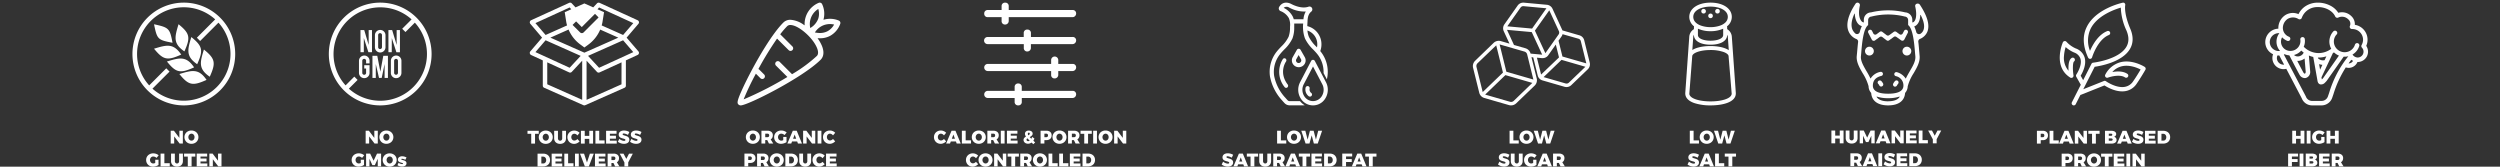 <svg xmlns="http://www.w3.org/2000/svg" xmlns:xlink="http://www.w3.org/1999/xlink" width="1094.79" height="73" viewBox="0 0 1094.79 73">
  <rect x="0" y="0" width="1094.79" height="73" fill="#333333" stroke="none"/>
  <defs>
    <clipPath id="clip-Icon-desktop_2">
      <rect width="1094.79" height="73"/>
    </clipPath>
  </defs>
  <g id="Icon-desktop_2" data-name="Icon-desktop – 2" clip-path="url(#clip-Icon-desktop_2)">
    <g id="Group_28" data-name="Group 28" transform="translate(58)">
      <g id="Group_1" data-name="Group 1" transform="translate(-938 -668.848)">
        <g id="Layer_2" data-name="Layer 2" transform="translate(938 670)">
          <g id="Layer_1" data-name="Layer 1" transform="translate(0 0)">
            <path id="Path_334" data-name="Path 334" d="M20.187,9.45c4.923,4.023,5.346,5.76,2.565,11.9C17.654,17.879,18.518,14.972,20.187,9.45ZM17.55,17.573c-1.179-6.3-1.575-6.678-8.1-8.1C10.8,16,11.012,16.349,17.55,17.573Zm3,13.694c4.023,4.95,5.756,5.346,11.9,2.57-3.465-5.1-6.376-4.239-11.894-2.569ZM27,28.35c-3.469-5.1-6.381-4.235-11.9-2.565C19.1,30.717,20.835,31.14,27,28.35Zm6.867,4.082c2.776-6.143,2.358-7.875-2.569-11.9-1.692,5.526-2.556,8.438,2.547,11.907Zm-12.51-9.689c-3.47-5.1-6.377-4.235-11.907-2.565C13.5,25.1,15.219,25.524,21.357,22.743ZM0,22.5A22.5,22.5,0,1,1,22.5,45,22.5,22.5,0,0,1,0,22.5Zm2.025,0a20.385,20.385,0,0,0,5.31,13.738l7.479-7.479L16.245,30.2,8.766,37.67a20.462,20.462,0,0,0,28.9-28.9l-8.023,8.028-1.436-1.435,8.028-8.024A20.462,20.462,0,0,0,2.025,22.5ZM28.35,26.969c2.781-6.142,2.358-7.88-2.565-11.9C24.134,20.588,23.27,23.5,28.35,26.969Z" fill="#fff"/>
          </g>
        </g>
        <path id="Path_356" data-name="Path 356" d="M-2.108-5.608h1.52V0H-2L-4.38-3.12V0H-5.908V-5.608h1.424L-2.108-2.48Zm5.28-.1a3.252,3.252,0,0,1,1.564.376A2.791,2.791,0,0,1,5.832-4.3a2.828,2.828,0,0,1,.4,1.484,2.885,2.885,0,0,1-.4,1.5,2.8,2.8,0,0,1-1.1,1.048,3.224,3.224,0,0,1-1.564.38A3.218,3.218,0,0,1,1.6-.268,2.808,2.808,0,0,1,.512-1.316a2.885,2.885,0,0,1-.4-1.5A2.828,2.828,0,0,1,.512-4.3,2.8,2.8,0,0,1,1.6-5.336,3.245,3.245,0,0,1,3.172-5.712ZM3.2-4.328a1.255,1.255,0,0,0-.684.2,1.45,1.45,0,0,0-.5.548,1.6,1.6,0,0,0-.188.772,1.621,1.621,0,0,0,.188.776,1.474,1.474,0,0,0,.5.556,1.237,1.237,0,0,0,.684.2,1.186,1.186,0,0,0,.668-.2,1.412,1.412,0,0,0,.484-.552,1.7,1.7,0,0,0,.176-.78,1.686,1.686,0,0,0-.176-.772,1.393,1.393,0,0,0-.48-.548A1.2,1.2,0,0,0,3.2-4.328ZM-12.676,7.1h1.432v2.28a4.029,4.029,0,0,1-1.128.528,4.306,4.306,0,0,1-1.272.208,3.139,3.139,0,0,1-1.544-.38,2.8,2.8,0,0,1-1.08-1.044,2.887,2.887,0,0,1-.392-1.5,2.806,2.806,0,0,1,.4-1.488,2.812,2.812,0,0,1,1.12-1.04,3.4,3.4,0,0,1,1.6-.376,3.734,3.734,0,0,1,1.28.232,3.3,3.3,0,0,1,1.088.632l-.944,1.136a2.231,2.231,0,0,0-.676-.448,1.9,1.9,0,0,0-.756-.168,1.351,1.351,0,0,0-.724.2,1.4,1.4,0,0,0-.508.548,1.626,1.626,0,0,0-.184.772,1.638,1.638,0,0,0,.188.784,1.411,1.411,0,0,0,.516.552,1.371,1.371,0,0,0,.728.2,2.036,2.036,0,0,0,.848-.232Zm2.336-2.7h1.664V8.608h2.352V10H-10.34ZM-4.092,7.68a1.062,1.062,0,0,0,.272.76.9.9,0,0,0,.68.288.843.843,0,0,0,.656-.284,1.1,1.1,0,0,0,.256-.764V4.392H-.564V7.68A2.525,2.525,0,0,1-.88,8.964a2.144,2.144,0,0,1-.9.848,2.937,2.937,0,0,1-1.36.3,3.005,3.005,0,0,1-1.376-.3,2.185,2.185,0,0,1-.916-.848A2.476,2.476,0,0,1-5.756,7.68V4.392h1.664Zm4.04-3.288H4.876V5.72H3.244V10H1.572V5.72H-.052Zm5.528,0H10.06v1.28H7.14v.88H9.788v1.28H7.14V8.72h3V10H5.476Zm9.344,0h1.52V10H14.924L12.548,6.88V10H11.02V4.392h1.424L14.82,7.52Z" transform="translate(960.66 731.712)" fill="#fff"/>
      </g>
      <g id="Group_2" data-name="Group 2" transform="translate(-962 -668.848)">
        <g id="Layer_2-2" data-name="Layer 2" transform="translate(1048 670)">
          <g id="Layer_1-2" data-name="Layer 1">
            <path id="Path_335" data-name="Path 335" d="M17.442,12.024H18.9v9.693H17.33l-2.007-6.206v6.206H13.86V12.024H15.5l1.939,6.516ZM31.122,23.85a2.25,2.25,0,0,1,.675,1.643v5.274a2.317,2.317,0,0,1-3.96,1.633,2.25,2.25,0,0,1-.67-1.638V25.479a2.317,2.317,0,0,1,3.956-1.629Zm-.846,1.611a.837.837,0,0,0-.837-.837.81.81,0,0,0-.594.243.8.8,0,0,0-.248.594v5.288a.8.8,0,0,0,.247.594.81.81,0,0,0,.594.243.837.837,0,0,0,.837-.837Zm-2.7-9.936,2.012,6.205H31.14V12.024H29.7V18.54l-1.962-6.516H26.1v9.693h1.458ZM45,22.5A22.5,22.5,0,1,1,22.5,0,22.5,22.5,0,0,1,45,22.5Zm-2.025,0A20.4,20.4,0,0,0,37.67,8.766l-4.113,4.113-1.431-1.431,4.113-4.113a20.462,20.462,0,0,0-28.9,28.9L11.16,32.4l1.44,1.444L8.775,37.67A20.462,20.462,0,0,0,42.975,22.5ZM22.563,30.24l-1.35-6.966H19.1v9.693h1.462V26.892l1.413,6.075h1.175l1.269-6.088v6.088h1.463V23.274H23.85Zm-1.706-9.09a2.25,2.25,0,0,1-.675-1.638V14.229a2.318,2.318,0,0,1,4.635,0v5.287a2.318,2.318,0,0,1-3.96,1.634ZM21.6,19.5a.81.81,0,0,0,.247.594.836.836,0,0,0,1.431-.594V14.2a.84.84,0,0,0-1.431-.594.81.81,0,0,0-.247.594Zm-6.08,3.677A2.313,2.313,0,0,0,13.2,25.493V30.78a2.318,2.318,0,0,0,3.951,1.62,2.209,2.209,0,0,0,.68-1.638V27.4H15.507v1.467h.81v1.9a.783.783,0,0,1-.248.589.837.837,0,0,1-1.426-.589V25.461a.814.814,0,0,1,.243-.594.832.832,0,0,1,1.184,0,.8.8,0,0,1,.248.594V26.6h1.517V25.493a2.25,2.25,0,0,0-.67-1.642A2.219,2.219,0,0,0,15.521,23.175Z" fill="#fff"/>
          </g>
        </g>
        <path id="Path_357" data-name="Path 357" d="M-2.108-5.608h1.52V0H-2L-4.38-3.12V0H-5.908V-5.608h1.424L-2.108-2.48Zm5.28-.1a3.252,3.252,0,0,1,1.564.376A2.791,2.791,0,0,1,5.832-4.3a2.828,2.828,0,0,1,.4,1.484,2.885,2.885,0,0,1-.4,1.5,2.8,2.8,0,0,1-1.1,1.048,3.224,3.224,0,0,1-1.564.38A3.218,3.218,0,0,1,1.6-.268,2.808,2.808,0,0,1,.512-1.316a2.885,2.885,0,0,1-.4-1.5A2.828,2.828,0,0,1,.512-4.3,2.8,2.8,0,0,1,1.6-5.336,3.245,3.245,0,0,1,3.172-5.712ZM3.2-4.328a1.255,1.255,0,0,0-.684.2,1.45,1.45,0,0,0-.5.548,1.6,1.6,0,0,0-.188.772,1.621,1.621,0,0,0,.188.776,1.474,1.474,0,0,0,.5.556,1.237,1.237,0,0,0,.684.2,1.186,1.186,0,0,0,.668-.2,1.412,1.412,0,0,0,.484-.552,1.7,1.7,0,0,0,.176-.78,1.686,1.686,0,0,0-.176-.772,1.393,1.393,0,0,0-.48-.548A1.2,1.2,0,0,0,3.2-4.328ZM-8.048,7.1h1.432v2.28A4.028,4.028,0,0,1-7.744,9.9a4.306,4.306,0,0,1-1.272.208,3.139,3.139,0,0,1-1.544-.38,2.8,2.8,0,0,1-1.08-1.044,2.887,2.887,0,0,1-.392-1.5,2.806,2.806,0,0,1,.4-1.488,2.812,2.812,0,0,1,1.12-1.04,3.4,3.4,0,0,1,1.6-.376,3.734,3.734,0,0,1,1.28.232,3.3,3.3,0,0,1,1.088.632L-7.48,6.288a2.231,2.231,0,0,0-.676-.448,1.9,1.9,0,0,0-.756-.168,1.351,1.351,0,0,0-.724.2,1.4,1.4,0,0,0-.508.548,1.626,1.626,0,0,0-.184.772,1.638,1.638,0,0,0,.188.784,1.411,1.411,0,0,0,.516.552,1.371,1.371,0,0,0,.728.2A2.036,2.036,0,0,0-8.048,8.5Zm2.336-2.7h1.784l1.5,3.112,1.5-3.112H.856V10H-.608V6.672l-1.28,2.776h-1.08l-1.28-2.776V10H-5.712Zm10.328-.1a3.252,3.252,0,0,1,1.564.376A2.791,2.791,0,0,1,7.276,5.7a2.828,2.828,0,0,1,.4,1.484,2.885,2.885,0,0,1-.4,1.5,2.8,2.8,0,0,1-1.1,1.048,3.224,3.224,0,0,1-1.564.38,3.218,3.218,0,0,1-1.568-.38A2.808,2.808,0,0,1,1.956,8.684a2.885,2.885,0,0,1-.4-1.5,2.828,2.828,0,0,1,.4-1.484A2.8,2.8,0,0,1,3.048,4.664,3.245,3.245,0,0,1,4.616,4.288ZM4.64,5.672a1.255,1.255,0,0,0-.684.2,1.45,1.45,0,0,0-.5.548,1.6,1.6,0,0,0-.188.772,1.621,1.621,0,0,0,.188.776,1.474,1.474,0,0,0,.5.556,1.237,1.237,0,0,0,.684.2,1.186,1.186,0,0,0,.668-.2,1.412,1.412,0,0,0,.484-.552,1.7,1.7,0,0,0,.176-.78,1.686,1.686,0,0,0-.176-.772,1.393,1.393,0,0,0-.48-.548A1.2,1.2,0,0,0,4.64,5.672ZM11.456,7.12a3.376,3.376,0,0,0-1.424-.456.471.471,0,0,0-.24.052.17.17,0,0,0-.088.156q0,.12.164.2a3.506,3.506,0,0,0,.524.172,6.622,6.622,0,0,1,.8.272,1.5,1.5,0,0,1,.552.412,1.051,1.051,0,0,1,.236.708,1.24,1.24,0,0,1-.524,1.052,2.278,2.278,0,0,1-1.388.388,3.835,3.835,0,0,1-1.1-.156,3.162,3.162,0,0,1-.948-.46l.5-1.016a3.634,3.634,0,0,0,.812.4,2.4,2.4,0,0,0,.764.136.559.559,0,0,0,.264-.052.162.162,0,0,0,.1-.148q0-.12-.156-.2a3.145,3.145,0,0,0-.516-.172A5.906,5.906,0,0,1,9,8.144a1.494,1.494,0,0,1-.544-.408,1.047,1.047,0,0,1-.232-.7,1.269,1.269,0,0,1,.512-1.064,2.152,2.152,0,0,1,1.344-.392,3.761,3.761,0,0,1,1.912.528Z" transform="translate(1070.032 731.712)" fill="#fff"/>
      </g>
      <g id="Group_3" data-name="Group 3" transform="translate(-986 -668.848)">
        <g id="Layer_2-3" data-name="Layer 2" transform="translate(1160 670)">
          <g id="Layer_1-3" data-name="Layer 1" transform="translate(0 0)">
            <path id="Path_333" data-name="Path 333" d="M42.419,15.326l5.208-6.093a1.009,1.009,0,0,0-.33-1.5L30.558.083a1,1,0,0,0-1.11.225l-1.66,1.76L23.919.341,20.036,2.073,18.386.3A.957.957,0,0,0,17.611,0h0a.875.875,0,0,0-.33.077L.541,7.726a1.033,1.033,0,0,0-.33,1.5l5.189,6.1L.192,21.4a1.057,1.057,0,0,0,.33,1.5l5.189,2.391V36.393a.99.99,0,0,0,.569.866L23.5,44.911a.957.957,0,0,0,.78,0l17.251-7.652a.957.957,0,0,0,.564-.866V25.274l5.194-2.391a1.009,1.009,0,0,0,.33-1.5ZM30.357,2.111,45.336,8.965l-4.457,5.194L31.5,9.979c.129-.478.244-.928.33-1.4l.7-4.4-2.87-1.287ZM28.138,8.482,26.674,9.94l-3.085,3.09a1.1,1.1,0,0,1-1.545,0h0l-2.43-2.415-.861-.861L20.3,8.209l1.435,1.435L22.781,10.7,24.5,8.969l1.464-1.459,2.6-2.6,1.574,1.564ZM2.483,8.96,17.458,2.111l.722.784L15.31,4.177l.684,4.357c.091.478.206.957.34,1.435l-9.393,4.19Zm0,12.7,4.457-5.184,15.352,6.834-4.835,5.208Zm20.48,20.9-15.3-6.811V26.144l9.623,4.414a.985.985,0,0,0,1.1-.225l4.577-4.912Zm.957-20.652L9.036,15.326l7.958-3.539a15.673,15.673,0,0,0,5.2,6.576l1.722,1.277,1.621-1.177A15.692,15.692,0,0,0,30.854,11.8l7.93,3.53ZM40.18,35.762l-15.3,6.8V25.422l4.563,4.912a.99.99,0,0,0,1.11.225l9.632-4.414Zm-9.824-7.241-4.831-5.208,15.352-6.834,4.457,5.189Z" transform="translate(-0.011 0.006)" fill="#fff"/>
          </g>
        </g>
        <path id="Path_358" data-name="Path 358" d="M-25-5.608h4.928V-4.28H-21.7V0h-1.672V-4.28H-25Zm8-.1a3.252,3.252,0,0,1,1.564.376A2.791,2.791,0,0,1-14.34-4.3a2.828,2.828,0,0,1,.4,1.484,2.885,2.885,0,0,1-.4,1.5,2.8,2.8,0,0,1-1.1,1.048A3.224,3.224,0,0,1-17,.112a3.218,3.218,0,0,1-1.568-.38A2.808,2.808,0,0,1-19.66-1.316a2.885,2.885,0,0,1-.4-1.5,2.828,2.828,0,0,1,.4-1.484,2.8,2.8,0,0,1,1.092-1.036A3.245,3.245,0,0,1-17-5.712Zm.024,1.384a1.255,1.255,0,0,0-.684.2,1.45,1.45,0,0,0-.5.548,1.6,1.6,0,0,0-.188.772,1.621,1.621,0,0,0,.188.776,1.474,1.474,0,0,0,.5.556,1.237,1.237,0,0,0,.684.2,1.186,1.186,0,0,0,.668-.2,1.412,1.412,0,0,0,.484-.552,1.7,1.7,0,0,0,.176-.78,1.686,1.686,0,0,0-.176-.772,1.393,1.393,0,0,0-.48-.548A1.2,1.2,0,0,0-16.976-4.328Zm5.312,2.008a1.062,1.062,0,0,0,.272.76.9.9,0,0,0,.68.288.843.843,0,0,0,.656-.284A1.1,1.1,0,0,0-9.8-2.32V-5.608h1.664V-2.32a2.525,2.525,0,0,1-.316,1.284,2.144,2.144,0,0,1-.9.848,2.937,2.937,0,0,1-1.36.3,3.005,3.005,0,0,1-1.376-.3A2.185,2.185,0,0,1-13-1.036a2.476,2.476,0,0,1-.324-1.284V-5.608h1.664Zm8.52-1.248a2.008,2.008,0,0,0-.628-.556,1.445,1.445,0,0,0-.708-.2,1.247,1.247,0,0,0-.68.192,1.346,1.346,0,0,0-.48.532,1.637,1.637,0,0,0-.176.764,1.637,1.637,0,0,0,.176.764,1.376,1.376,0,0,0,.48.536,1.228,1.228,0,0,0,.68.2A1.578,1.578,0,0,0-3.8-1.52,2.231,2.231,0,0,0-3.144-2l.96,1.024a3.409,3.409,0,0,1-1.1.792,3.037,3.037,0,0,1-1.276.3,3.04,3.04,0,0,1-1.516-.38A2.752,2.752,0,0,1-7.136-1.32a2.977,2.977,0,0,1-.384-1.5A2.835,2.835,0,0,1-7.128-4.3a2.783,2.783,0,0,1,1.08-1.036A3.166,3.166,0,0,1-4.5-5.712,3.175,3.175,0,0,1-3.24-5.44a3.083,3.083,0,0,1,1.056.728ZM-1.6-5.608H.064v2.232H2.056V-5.608H3.72V0H2.056V-2.088H.064V0H-1.6Zm6.344,0H6.408v4.216H8.76V0H4.744Zm4.672,0H14v1.28H11.08v.88h2.648v1.28H11.08v.888h3V0H9.416ZM18.992-3.8a5.36,5.36,0,0,0-.984-.448,2.843,2.843,0,0,0-.88-.184.6.6,0,0,0-.34.084.276.276,0,0,0-.124.244.382.382,0,0,0,.24.348,4.259,4.259,0,0,0,.76.268,7.34,7.34,0,0,1,.976.34,1.8,1.8,0,0,1,.668.524,1.433,1.433,0,0,1,.284.928,1.582,1.582,0,0,1-.308.988,1.845,1.845,0,0,1-.832.6A3.265,3.265,0,0,1,17.28.1a4.5,4.5,0,0,1-1.444-.244,4.038,4.038,0,0,1-1.252-.668l.624-1.264a3.735,3.735,0,0,0,1.036.62,2.849,2.849,0,0,0,1.052.252.744.744,0,0,0,.424-.1.337.337,0,0,0,.152-.3.387.387,0,0,0-.248-.356,4.231,4.231,0,0,0-.768-.26,7.006,7.006,0,0,1-.968-.316,1.721,1.721,0,0,1-.664-.508,1.387,1.387,0,0,1-.28-.9,1.591,1.591,0,0,1,.288-.948,1.818,1.818,0,0,1,.812-.62,3.184,3.184,0,0,1,1.22-.216,4.511,4.511,0,0,1,1.256.18,4.152,4.152,0,0,1,1.088.476Zm5.32,0a5.36,5.36,0,0,0-.984-.448,2.843,2.843,0,0,0-.88-.184.6.6,0,0,0-.34.084.276.276,0,0,0-.124.244.382.382,0,0,0,.24.348,4.259,4.259,0,0,0,.76.268,7.34,7.34,0,0,1,.976.34,1.8,1.8,0,0,1,.668.524,1.433,1.433,0,0,1,.284.928,1.582,1.582,0,0,1-.308.988,1.845,1.845,0,0,1-.832.6A3.265,3.265,0,0,1,22.6.1a4.5,4.5,0,0,1-1.444-.244A4.038,4.038,0,0,1,19.9-.816l.624-1.264a3.735,3.735,0,0,0,1.036.62,2.849,2.849,0,0,0,1.052.252.744.744,0,0,0,.424-.1.337.337,0,0,0,.152-.3.387.387,0,0,0-.248-.356,4.231,4.231,0,0,0-.768-.26,7.006,7.006,0,0,1-.968-.316,1.721,1.721,0,0,1-.664-.508,1.387,1.387,0,0,1-.28-.9,1.591,1.591,0,0,1,.288-.948,1.818,1.818,0,0,1,.812-.62,3.184,3.184,0,0,1,1.22-.216,4.511,4.511,0,0,1,1.256.18,4.152,4.152,0,0,1,1.088.476ZM-18.14,4.392a3.438,3.438,0,0,1,1.58.348,2.539,2.539,0,0,1,1.06.984,2.83,2.83,0,0,1,.376,1.468,2.805,2.805,0,0,1-.384,1.472,2.567,2.567,0,0,1-1.08.988A3.55,3.55,0,0,1-18.2,10h-2.4V4.392Zm.048,4.3a1.157,1.157,0,0,0,.92-.408,1.6,1.6,0,0,0,.352-1.08A1.56,1.56,0,0,0-17.2,6.12a1.255,1.255,0,0,0-.976-.416h-.76V8.7Zm3.672-4.3h4.584v1.28h-2.92v.88h2.648v1.28h-2.648V8.72h3V10H-14.42Zm5.544,0h1.664V8.608H-4.86V10H-8.876Zm4.672,0H-2.54V10H-4.2Zm2.192,0H-.236l1.28,3.88,1.28-3.88h1.7L1.86,10H.132Zm6.56,0H9.132v1.28H6.212v.88H8.86v1.28H6.212V8.72h3V10H4.548ZM13.38,10l-.744-1.512h-.88V10H10.092V4.392h2.616a2.645,2.645,0,0,1,1.748.52,1.815,1.815,0,0,1,.62,1.472,2.216,2.216,0,0,1-.244,1.068,1.807,1.807,0,0,1-.7.716L15.268,10ZM11.756,7.208h.952a.794.794,0,0,0,.58-.2.771.771,0,0,0,.2-.576.746.746,0,0,0-.2-.564.8.8,0,0,0-.58-.2h-.952Zm9.368-2.816L19.108,8.224V10H17.444V8.256L15.388,4.392h1.664L18.276,6.68l1.192-2.288Z" transform="translate(1184 731.736)" fill="#fff"/>
      </g>
      <g id="Group_4" data-name="Group 4" transform="translate(-1003 -668.848)">
        <g id="Layer_2-4" data-name="Layer 2" transform="translate(1268 670)">
          <g id="Layer_1-4" data-name="Layer 1" transform="translate(0 0)">
            <path id="Path_336" data-name="Path 336" d="M1.4,45a1.386,1.386,0,0,1-1.008-.387c-.562-.562-.8-1.147,1.287-5.85,1.246-2.808,2.988-6.3,4.914-9.9C8.941,24.5,14.958,13.8,20.047,8.721a4.257,4.257,0,0,1,3.091-1.21,11.106,11.106,0,0,1,5.85,2.2l.364.243V9.5A10.021,10.021,0,0,1,35.522.09a1.17,1.17,0,0,1,.45-.09,1.152,1.152,0,0,1,1.021.612,9.769,9.769,0,0,1,.7,6.511L37.6,7.5l.373-.094A10.111,10.111,0,0,1,40.5,7.083a9.9,9.9,0,0,1,3.809.761,1.152,1.152,0,0,1,.664,1.4,9.751,9.751,0,0,1-4.5,5.332,9.315,9.315,0,0,1-4.369,1.03h-.477l-.607-.036.261.382a16.092,16.092,0,0,1,1.629,2.925c1.426,3.447.283,5.314-.526,6.124C28.3,33.025,4.365,45,1.4,45ZM7.861,31.387A115.576,115.576,0,0,0,2.853,41.849l-.184.495.481-.189a148.819,148.819,0,0,0,18.414-9.45l.252-.148-5.031-5a1.156,1.156,0,0,1,1.633-1.633l5.431,5.418L24,31.247a62.73,62.73,0,0,0,10.71-7.893c.7-.706.711-1.953.027-3.6-1.89-4.563-8.19-9.949-11.6-9.949a1.89,1.89,0,0,0-1.458.544A36.473,36.473,0,0,0,18.792,13.7l-.122.162L24,19.179a1.143,1.143,0,0,1,0,1.629,1.156,1.156,0,0,1-1.633,0L17.284,15.75l-.153.22A141.89,141.89,0,0,0,9.207,28.885l-.1.189.189.112a1.282,1.282,0,0,1,.22.166L11.664,31.5a1.156,1.156,0,0,1-1.638,1.629l-2.02-2.02Zm32.588-22a7.735,7.735,0,0,0-6.408,3.379l-.2.288.342.063a10.606,10.606,0,0,0,1.872.18,7.056,7.056,0,0,0,3.307-.765A7.146,7.146,0,0,0,42.11,9.877l.167-.279-.315-.063A7.726,7.726,0,0,0,40.45,9.387ZM35.1,2.925A7.735,7.735,0,0,0,31.765,10.8l.068.342.283-.2a7.918,7.918,0,0,0,3.249-4.05,7.2,7.2,0,0,0,.063-3.816l-.081-.315Z" transform="translate(0 0)" fill="#fff"/>
          </g>
        </g>
        <path id="Path_359" data-name="Path 359" d="M-16.44-5.712a3.252,3.252,0,0,1,1.564.376A2.791,2.791,0,0,1-13.78-4.3a2.828,2.828,0,0,1,.4,1.484,2.885,2.885,0,0,1-.4,1.5,2.8,2.8,0,0,1-1.1,1.048,3.224,3.224,0,0,1-1.564.38,3.218,3.218,0,0,1-1.568-.38A2.808,2.808,0,0,1-19.1-1.316a2.885,2.885,0,0,1-.4-1.5A2.828,2.828,0,0,1-19.1-4.3a2.8,2.8,0,0,1,1.092-1.036A3.245,3.245,0,0,1-16.44-5.712Zm.024,1.384a1.255,1.255,0,0,0-.684.2,1.45,1.45,0,0,0-.5.548,1.6,1.6,0,0,0-.188.772,1.621,1.621,0,0,0,.188.776,1.474,1.474,0,0,0,.5.556,1.237,1.237,0,0,0,.684.2,1.186,1.186,0,0,0,.668-.2,1.412,1.412,0,0,0,.484-.552,1.7,1.7,0,0,0,.176-.78,1.686,1.686,0,0,0-.176-.772,1.393,1.393,0,0,0-.48-.548A1.2,1.2,0,0,0-16.416-4.328ZM-9.392,0l-.744-1.512h-.88V0H-12.68V-5.608h2.616a2.645,2.645,0,0,1,1.748.52A1.815,1.815,0,0,1-7.7-3.616,2.216,2.216,0,0,1-7.94-2.548a1.807,1.807,0,0,1-.7.716L-7.5,0Zm-1.624-2.792h.952a.794.794,0,0,0,.58-.2.771.771,0,0,0,.2-.576.746.746,0,0,0-.2-.564.8.8,0,0,0-.58-.2h-.952Zm7.88-.112H-1.7v2.28A4.028,4.028,0,0,1-2.832-.1,4.306,4.306,0,0,1-4.1.112a3.139,3.139,0,0,1-1.544-.38,2.8,2.8,0,0,1-1.08-1.044,2.887,2.887,0,0,1-.392-1.5,2.806,2.806,0,0,1,.4-1.488A2.812,2.812,0,0,1-5.6-5.336a3.4,3.4,0,0,1,1.6-.376,3.734,3.734,0,0,1,1.28.232,3.3,3.3,0,0,1,1.088.632l-.944,1.136a2.231,2.231,0,0,0-.676-.448A1.9,1.9,0,0,0-4-4.328a1.351,1.351,0,0,0-.724.2,1.4,1.4,0,0,0-.508.548,1.626,1.626,0,0,0-.184.772,1.638,1.638,0,0,0,.188.784,1.411,1.411,0,0,0,.516.552,1.371,1.371,0,0,0,.728.2A2.036,2.036,0,0,0-3.136-1.5ZM3.3,0,2.976-.9H.712L.376,0H-1.336L1.056-5.608H2.768L5.08,0ZM1.176-2.112h1.36L1.864-3.944Zm8.192-3.5h1.52V0H9.472L7.1-3.12V0H5.568V-5.608H6.992L9.368-2.48Zm2.544,0h1.664V0H11.912Zm6.744,2.04a2.008,2.008,0,0,0-.628-.556,1.445,1.445,0,0,0-.708-.2,1.247,1.247,0,0,0-.68.192,1.346,1.346,0,0,0-.48.532,1.637,1.637,0,0,0-.176.764,1.637,1.637,0,0,0,.176.764,1.376,1.376,0,0,0,.48.536,1.228,1.228,0,0,0,.68.2A1.578,1.578,0,0,0,18-1.52,2.231,2.231,0,0,0,18.656-2l.96,1.024a3.409,3.409,0,0,1-1.1.792,3.037,3.037,0,0,1-1.276.3,3.04,3.04,0,0,1-1.516-.38,2.752,2.752,0,0,1-1.06-1.052,2.977,2.977,0,0,1-.384-1.5A2.835,2.835,0,0,1,14.672-4.3a2.783,2.783,0,0,1,1.08-1.036A3.166,3.166,0,0,1,17.3-5.712a3.175,3.175,0,0,1,1.264.272,3.083,3.083,0,0,1,1.056.728Zm-36.24,7.96a2.481,2.481,0,0,1,1.684.52,1.849,1.849,0,0,1,.6,1.472,2.01,2.01,0,0,1-.6,1.552,2.387,2.387,0,0,1-1.684.552l-.88.008V10h-1.664V4.392Zm-.08,2.816a.794.794,0,0,0,.58-.2.771.771,0,0,0,.2-.576.746.746,0,0,0-.2-.564.8.8,0,0,0-.58-.2h-.8V7.208ZM-11.3,10l-.744-1.512h-.88V10h-1.664V4.392h2.616a2.645,2.645,0,0,1,1.748.52A1.815,1.815,0,0,1-9.6,6.384a2.216,2.216,0,0,1-.244,1.068,1.807,1.807,0,0,1-.7.716L-9.408,10ZM-12.92,7.208h.952a.794.794,0,0,0,.58-.2.771.771,0,0,0,.2-.576.746.746,0,0,0-.2-.564.8.8,0,0,0-.58-.2h-.952Zm6.952-2.92A3.252,3.252,0,0,1-4.4,4.664,2.791,2.791,0,0,1-3.308,5.7a2.828,2.828,0,0,1,.4,1.484,2.885,2.885,0,0,1-.4,1.5A2.8,2.8,0,0,1-4.4,9.732a3.224,3.224,0,0,1-1.564.38,3.218,3.218,0,0,1-1.568-.38A2.808,2.808,0,0,1-8.628,8.684a2.885,2.885,0,0,1-.4-1.5,2.828,2.828,0,0,1,.4-1.484A2.8,2.8,0,0,1-7.536,4.664,3.245,3.245,0,0,1-5.968,4.288Zm.024,1.384a1.255,1.255,0,0,0-.684.2,1.45,1.45,0,0,0-.5.548,1.6,1.6,0,0,0-.188.772,1.621,1.621,0,0,0,.188.776,1.474,1.474,0,0,0,.5.556,1.237,1.237,0,0,0,.684.2,1.186,1.186,0,0,0,.668-.2,1.412,1.412,0,0,0,.484-.552,1.7,1.7,0,0,0,.176-.78,1.686,1.686,0,0,0-.176-.772,1.393,1.393,0,0,0-.48-.548A1.2,1.2,0,0,0-5.944,5.672ZM.248,4.392a3.438,3.438,0,0,1,1.58.348,2.539,2.539,0,0,1,1.06.984,2.83,2.83,0,0,1,.376,1.468A2.805,2.805,0,0,1,2.88,8.664a2.567,2.567,0,0,1-1.08.988A3.55,3.55,0,0,1,.192,10h-2.4V4.392ZM.3,8.7a1.157,1.157,0,0,0,.92-.408,1.6,1.6,0,0,0,.352-1.08A1.56,1.56,0,0,0,1.192,6.12,1.255,1.255,0,0,0,.216,5.7h-.76V8.7ZM5.544,7.68a1.062,1.062,0,0,0,.272.76.9.9,0,0,0,.68.288.843.843,0,0,0,.656-.284,1.1,1.1,0,0,0,.256-.764V4.392H9.072V7.68a2.525,2.525,0,0,1-.316,1.284,2.144,2.144,0,0,1-.9.848,2.937,2.937,0,0,1-1.36.3,3.005,3.005,0,0,1-1.376-.3A2.185,2.185,0,0,1,4.2,8.964,2.476,2.476,0,0,1,3.88,7.68V4.392H5.544Zm8.52-1.248a2.008,2.008,0,0,0-.628-.556,1.445,1.445,0,0,0-.708-.2,1.247,1.247,0,0,0-.68.192,1.346,1.346,0,0,0-.48.532,1.746,1.746,0,0,0,0,1.528,1.376,1.376,0,0,0,.48.536,1.228,1.228,0,0,0,.68.2,1.578,1.578,0,0,0,.684-.176A2.231,2.231,0,0,0,14.064,8l.96,1.024a3.409,3.409,0,0,1-1.1.792,3.063,3.063,0,0,1-2.792-.084,2.752,2.752,0,0,1-1.06-1.052,2.977,2.977,0,0,1-.384-1.5A2.835,2.835,0,0,1,10.08,5.7a2.783,2.783,0,0,1,1.08-1.036,3.225,3.225,0,0,1,2.808-.1,3.083,3.083,0,0,1,1.056.728Zm1.544-2.04h4.584v1.28h-2.92v.88H19.92v1.28H17.272V8.72h3V10H15.608Z" transform="translate(1291.128 731.712)" fill="#fff"/>
      </g>
      <g id="Group_5" data-name="Group 5" transform="translate(-1008 -668.848)">
        <g id="Layer_2-5" data-name="Layer 2" transform="translate(1381 670)">
          <g id="Layer_1-5" data-name="Layer 1" transform="translate(0 0)">
            <path id="Path_337" data-name="Path 337" d="M9.169,9.588A1.462,1.462,0,0,1,7.608,8.027V6.353H1.557A1.462,1.462,0,0,1,0,4.792,1.462,1.462,0,0,1,1.557,3.23H7.608V1.557A1.462,1.462,0,0,1,9.169,0a1.462,1.462,0,0,1,1.561,1.561V3.23H38.689A1.462,1.462,0,0,1,40.25,4.792,1.61,1.61,0,0,1,38.5,6.353H10.731V8.027A1.566,1.566,0,0,1,9.169,9.588Z" transform="translate(0.008 0.008)" fill="#fff"/>
            <path id="Path_338" data-name="Path 338" d="M18.892,35.81a1.462,1.462,0,0,1-1.561-1.561V32.575H1.584a1.563,1.563,0,1,1-.027-3.122H17.3V27.779a1.467,1.467,0,0,1,1.588-1.566,1.471,1.471,0,0,1,1.566,1.566v1.674H38.688a1.462,1.462,0,0,1,1.561,1.561,1.61,1.61,0,0,1-1.75,1.561H20.44v1.674A1.566,1.566,0,0,1,18.892,35.81Z" transform="translate(0.008 -14.413)" fill="#fff"/>
            <path id="Path_339" data-name="Path 339" d="M30.869,62.042a1.462,1.462,0,0,1-1.561-1.561V58.807H1.561a1.561,1.561,0,0,1,0-3.122H29.308V54.011a1.561,1.561,0,1,1,3.122,0v1.674h6.263a1.462,1.462,0,0,1,1.561,1.561,1.61,1.61,0,0,1-1.75,1.561H32.43v1.674a1.566,1.566,0,0,1-1.561,1.561Z" transform="translate(0.004 -28.848)" fill="#fff"/>
            <path id="Path_340" data-name="Path 340" d="M14.883,88.268a1.462,1.462,0,0,1-1.561-1.561V85.033H1.561a1.561,1.561,0,1,1,0-3.122H13.322V80.237a1.462,1.462,0,0,1,1.561-1.561,1.462,1.462,0,0,1,1.561,1.561v1.674H38.693a1.462,1.462,0,0,1,1.561,1.561,1.61,1.61,0,0,1-1.75,1.561H16.458v1.674a1.462,1.462,0,0,1-1.575,1.561Z" transform="translate(0.004 -43.272)" fill="#fff"/>
          </g>
        </g>
        <path id="Path_360" data-name="Path 360" d="M-37.892-3.568a2.008,2.008,0,0,0-.628-.556,1.445,1.445,0,0,0-.708-.2,1.247,1.247,0,0,0-.68.192,1.346,1.346,0,0,0-.48.532,1.637,1.637,0,0,0-.176.764,1.637,1.637,0,0,0,.176.764,1.376,1.376,0,0,0,.48.536,1.228,1.228,0,0,0,.68.2,1.578,1.578,0,0,0,.684-.176A2.231,2.231,0,0,0-37.892-2l.96,1.024a3.409,3.409,0,0,1-1.1.792,3.037,3.037,0,0,1-1.276.3,3.04,3.04,0,0,1-1.516-.38,2.752,2.752,0,0,1-1.06-1.052,2.977,2.977,0,0,1-.384-1.5A2.835,2.835,0,0,1-41.876-4.3,2.783,2.783,0,0,1-40.8-5.336a3.166,3.166,0,0,1,1.544-.376,3.175,3.175,0,0,1,1.264.272,3.083,3.083,0,0,1,1.056.728ZM-32.316,0l-.328-.9h-2.264l-.336.9h-1.712l2.392-5.608h1.712L-30.54,0Zm-2.128-2.112h1.36l-.672-1.832Zm4.392-3.5h1.664v4.216h2.352V0h-4.016Zm7.408-.1a3.252,3.252,0,0,1,1.564.376,2.791,2.791,0,0,1,1.1,1.036,2.828,2.828,0,0,1,.4,1.484,2.885,2.885,0,0,1-.4,1.5,2.8,2.8,0,0,1-1.1,1.048,3.224,3.224,0,0,1-1.564.38,3.218,3.218,0,0,1-1.568-.38A2.808,2.808,0,0,1-25.3-1.316a2.885,2.885,0,0,1-.4-1.5A2.828,2.828,0,0,1-25.3-4.3a2.8,2.8,0,0,1,1.092-1.036A3.245,3.245,0,0,1-22.644-5.712Zm.024,1.384a1.255,1.255,0,0,0-.684.2,1.45,1.45,0,0,0-.5.548A1.6,1.6,0,0,0-24-2.808a1.621,1.621,0,0,0,.188.776,1.474,1.474,0,0,0,.5.556,1.237,1.237,0,0,0,.684.2,1.186,1.186,0,0,0,.668-.2,1.412,1.412,0,0,0,.484-.552,1.7,1.7,0,0,0,.176-.78,1.686,1.686,0,0,0-.176-.772,1.393,1.393,0,0,0-.48-.548A1.2,1.2,0,0,0-22.62-4.328ZM-15.6,0l-.744-1.512h-.88V0h-1.664V-5.608h2.616a2.645,2.645,0,0,1,1.748.52,1.815,1.815,0,0,1,.62,1.472,2.216,2.216,0,0,1-.244,1.068,1.807,1.807,0,0,1-.7.716L-13.708,0ZM-17.22-2.792h.952a.794.794,0,0,0,.58-.2.771.771,0,0,0,.2-.576.746.746,0,0,0-.2-.564.8.8,0,0,0-.58-.2h-.952ZM-13-5.608h1.664V0H-13Zm2.688,0h4.584v1.28h-2.92v.88H-6v1.28H-8.652v.888h3V0h-4.664ZM1.228.28.476-.44A2.591,2.591,0,0,1-1.068.072,2.347,2.347,0,0,1-2.084-.14a1.72,1.72,0,0,1-.7-.588,1.485,1.485,0,0,1-.256-.856,1.288,1.288,0,0,1,.284-.848,2.747,2.747,0,0,1,.78-.624,2.947,2.947,0,0,1-.336-.632,1.73,1.73,0,0,1-.1-.592A1.264,1.264,0,0,1-1.968-5.3a1.835,1.835,0,0,1,1.22-.38,2.184,2.184,0,0,1,.876.168,1.43,1.43,0,0,1,.6.464,1.111,1.111,0,0,1,.216.672A1.2,1.2,0,0,1,.6-3.5a3.762,3.762,0,0,1-.944.66q.4.432.72.752A3.809,3.809,0,0,0,.708-2.92l1.016.728a4.346,4.346,0,0,1-.48.944q.28.256.8.744ZM-1.164-4.288A1.306,1.306,0,0,0-.932-3.6a1.99,1.99,0,0,0,.456-.352.588.588,0,0,0,.16-.408.4.4,0,0,0-.116-.3.414.414,0,0,0-.3-.112.394.394,0,0,0-.316.136A.523.523,0,0,0-1.164-4.288ZM-1-1.048a1.251,1.251,0,0,0,.656-.2Q-1-1.9-1.356-2.288a.717.717,0,0,0-.376.584.6.6,0,0,0,.2.476A.763.763,0,0,0-1-1.048Zm7.968-4.56a2.481,2.481,0,0,1,1.684.52,1.849,1.849,0,0,1,.6,1.472,2.01,2.01,0,0,1-.6,1.552,2.387,2.387,0,0,1-1.684.552l-.88.008V0H4.42V-5.608Zm-.08,2.816a.794.794,0,0,0,.58-.2.771.771,0,0,0,.2-.576.746.746,0,0,0-.2-.564.8.8,0,0,0-.58-.2h-.8v1.536ZM12.7-5.712a3.252,3.252,0,0,1,1.564.376A2.791,2.791,0,0,1,15.36-4.3a2.828,2.828,0,0,1,.4,1.484,2.885,2.885,0,0,1-.4,1.5,2.8,2.8,0,0,1-1.1,1.048A3.224,3.224,0,0,1,12.7.112a3.218,3.218,0,0,1-1.568-.38A2.808,2.808,0,0,1,10.04-1.316a2.885,2.885,0,0,1-.4-1.5,2.828,2.828,0,0,1,.4-1.484,2.8,2.8,0,0,1,1.092-1.036A3.245,3.245,0,0,1,12.7-5.712Zm.024,1.384a1.255,1.255,0,0,0-.684.2,1.45,1.45,0,0,0-.5.548,1.6,1.6,0,0,0-.188.772,1.621,1.621,0,0,0,.188.776,1.474,1.474,0,0,0,.5.556,1.237,1.237,0,0,0,.684.2,1.186,1.186,0,0,0,.668-.2,1.412,1.412,0,0,0,.484-.552,1.7,1.7,0,0,0,.176-.78,1.686,1.686,0,0,0-.176-.772,1.393,1.393,0,0,0-.48-.548A1.2,1.2,0,0,0,12.724-4.328ZM19.748,0,19-1.512h-.88V0H16.46V-5.608h2.616a2.645,2.645,0,0,1,1.748.52,1.815,1.815,0,0,1,.62,1.472A2.216,2.216,0,0,1,21.2-2.548a1.807,1.807,0,0,1-.7.716L21.636,0ZM18.124-2.792h.952a.794.794,0,0,0,.58-.2.771.771,0,0,0,.2-.576.746.746,0,0,0-.2-.564.8.8,0,0,0-.58-.2h-.952Zm3.792-2.816h4.928V-4.28H25.212V0H23.54V-4.28H21.916Zm5.528,0h1.664V0H27.444Zm5.424-.1a3.252,3.252,0,0,1,1.564.376,2.791,2.791,0,0,1,1.1,1.036,2.828,2.828,0,0,1,.4,1.484,2.885,2.885,0,0,1-.4,1.5,2.8,2.8,0,0,1-1.1,1.048,3.224,3.224,0,0,1-1.564.38A3.218,3.218,0,0,1,31.3-.268a2.808,2.808,0,0,1-1.092-1.048,2.885,2.885,0,0,1-.4-1.5,2.828,2.828,0,0,1,.4-1.484A2.8,2.8,0,0,1,31.3-5.336,3.245,3.245,0,0,1,32.868-5.712Zm.024,1.384a1.255,1.255,0,0,0-.684.2,1.45,1.45,0,0,0-.5.548,1.6,1.6,0,0,0-.188.772,1.621,1.621,0,0,0,.188.776,1.474,1.474,0,0,0,.5.556,1.237,1.237,0,0,0,.684.2,1.186,1.186,0,0,0,.668-.2,1.412,1.412,0,0,0,.484-.552,1.7,1.7,0,0,0,.176-.78,1.686,1.686,0,0,0-.176-.772,1.393,1.393,0,0,0-.48-.548A1.2,1.2,0,0,0,32.892-4.328Zm7.536-1.28h1.52V0H40.532L38.156-3.12V0H36.628V-5.608h1.424L40.428-2.48ZM-23.88,6.432a2.008,2.008,0,0,0-.628-.556,1.445,1.445,0,0,0-.708-.2,1.247,1.247,0,0,0-.68.192,1.346,1.346,0,0,0-.48.532,1.637,1.637,0,0,0-.176.764,1.637,1.637,0,0,0,.176.764,1.376,1.376,0,0,0,.48.536,1.228,1.228,0,0,0,.68.2,1.578,1.578,0,0,0,.684-.176A2.231,2.231,0,0,0-23.88,8l.96,1.024a3.409,3.409,0,0,1-1.1.792,3.037,3.037,0,0,1-1.276.3,3.04,3.04,0,0,1-1.516-.38,2.752,2.752,0,0,1-1.06-1.052,2.977,2.977,0,0,1-.384-1.5A2.835,2.835,0,0,1-27.864,5.7a2.783,2.783,0,0,1,1.08-1.036,3.166,3.166,0,0,1,1.544-.376,3.175,3.175,0,0,1,1.264.272,3.083,3.083,0,0,1,1.056.728Zm4.192-2.144a3.252,3.252,0,0,1,1.564.376,2.791,2.791,0,0,1,1.1,1.036,2.828,2.828,0,0,1,.4,1.484,2.885,2.885,0,0,1-.4,1.5,2.8,2.8,0,0,1-1.1,1.048,3.224,3.224,0,0,1-1.564.38,3.218,3.218,0,0,1-1.568-.38,2.808,2.808,0,0,1-1.092-1.048,2.885,2.885,0,0,1-.4-1.5,2.828,2.828,0,0,1,.4-1.484,2.8,2.8,0,0,1,1.092-1.036A3.245,3.245,0,0,1-19.688,4.288Zm.024,1.384a1.255,1.255,0,0,0-.684.2,1.45,1.45,0,0,0-.5.548,1.6,1.6,0,0,0-.188.772,1.621,1.621,0,0,0,.188.776,1.474,1.474,0,0,0,.5.556,1.237,1.237,0,0,0,.684.2,1.186,1.186,0,0,0,.668-.2,1.412,1.412,0,0,0,.484-.552,1.7,1.7,0,0,0,.176-.78,1.686,1.686,0,0,0-.176-.772,1.393,1.393,0,0,0-.48-.548A1.2,1.2,0,0,0-19.664,5.672Zm7.536-1.28h1.52V10h-1.416L-14.4,6.88V10h-1.528V4.392H-14.5l2.376,3.128Zm2.12,0H-5.08V5.72H-6.712V10H-8.384V5.72h-1.624ZM-1.192,10l-.744-1.512h-.88V10H-4.48V4.392h2.616a2.645,2.645,0,0,1,1.748.52A1.815,1.815,0,0,1,.5,6.384,2.216,2.216,0,0,1,.26,7.452a1.807,1.807,0,0,1-.7.716L.7,10ZM-2.816,7.208h.952a.794.794,0,0,0,.58-.2.771.771,0,0,0,.2-.576.746.746,0,0,0-.2-.564.8.8,0,0,0-.58-.2h-.952Zm6.952-2.92A3.252,3.252,0,0,1,5.7,4.664,2.791,2.791,0,0,1,6.8,5.7a2.828,2.828,0,0,1,.4,1.484,2.885,2.885,0,0,1-.4,1.5A2.8,2.8,0,0,1,5.7,9.732a3.224,3.224,0,0,1-1.564.38,3.218,3.218,0,0,1-1.568-.38A2.808,2.808,0,0,1,1.476,8.684a2.885,2.885,0,0,1-.4-1.5,2.828,2.828,0,0,1,.4-1.484A2.8,2.8,0,0,1,2.568,4.664,3.245,3.245,0,0,1,4.136,4.288ZM4.16,5.672a1.255,1.255,0,0,0-.684.2,1.45,1.45,0,0,0-.5.548,1.6,1.6,0,0,0-.188.772,1.621,1.621,0,0,0,.188.776,1.474,1.474,0,0,0,.5.556,1.237,1.237,0,0,0,.684.2,1.186,1.186,0,0,0,.668-.2,1.412,1.412,0,0,0,.484-.552,1.7,1.7,0,0,0,.176-.78,1.686,1.686,0,0,0-.176-.772,1.393,1.393,0,0,0-.48-.548A1.2,1.2,0,0,0,4.16,5.672ZM7.9,4.392H9.56V8.608h2.352V10H7.9Zm4.672,0h1.664V8.608h2.352V10H12.568Zm4.672,0h4.584v1.28H18.9v.88h2.648v1.28H18.9V8.72h3V10H17.24Zm8,0a3.438,3.438,0,0,1,1.58.348,2.539,2.539,0,0,1,1.06.984,2.83,2.83,0,0,1,.376,1.468,2.805,2.805,0,0,1-.384,1.472,2.567,2.567,0,0,1-1.08.988A3.55,3.55,0,0,1,25.184,10h-2.4V4.392Zm.048,4.3a1.157,1.157,0,0,0,.92-.408,1.6,1.6,0,0,0,.352-1.08,1.56,1.56,0,0,0-.376-1.088,1.255,1.255,0,0,0-.976-.416h-.76V8.7Z" transform="translate(1401.268 731.712)" fill="#fff"/>
      </g>
      <g id="Group_6" data-name="Group 6" transform="translate(-994 -668.848)">
        <g id="Layer_2-6" data-name="Layer 2" transform="translate(1492 670)">
          <g id="Layer_1-6" data-name="Layer 1" transform="translate(0 0)">
            <path id="Path_341" data-name="Path 341" d="M25.44,45.359a.9.9,0,0,0-.8-.45.931.931,0,0,0-.8.45l-1.8,3.18a2.906,2.906,0,0,0,0,2.946,3.026,3.026,0,0,0,5.231,0,2.892,2.892,0,0,0,0-2.928ZM23.6,50.568a1.052,1.052,0,0,1,0-1.106l1-1.8,1.016,1.8a1.07,1.07,0,0,1,0,1.093,1.2,1.2,0,0,1-.67.562,1.178,1.178,0,0,1-1.349-.549Z" transform="translate(-11.908 -24.71)" fill="#fff"/>
            <path id="Path_342" data-name="Path 342" d="M39.937,65.425,35.1,56.187a.9.9,0,0,0-1.237-.391.868.868,0,0,0-.391.391l-4.795,9.225a7.16,7.16,0,0,0,.126,7.007,6.3,6.3,0,0,0,10.988,0A7.147,7.147,0,0,0,39.937,65.425Zm-9.549,6.058a5.226,5.226,0,0,1-.09-5.208l4-7.678,4.012,7.691a5.226,5.226,0,0,1-.1,5.195h0a4.5,4.5,0,0,1-7.821,0Z" transform="translate(-15.309 -30.639)" fill="#fff"/>
            <path id="Path_343" data-name="Path 343" d="M37.3,84.181h0a1.889,1.889,0,0,1-.634-1.84.907.907,0,1,0-1.768-.409,3.711,3.711,0,0,0,1.349,3.733.9.9,0,0,0,.54.175.773.773,0,0,0,.144,0,.909.909,0,0,0,.369-1.66Z" transform="translate(-19.161 -44.69)" fill="#fff"/>
            <path id="Path_344" data-name="Path 344" d="M12.111,54.348h0a.81.81,0,0,0-.616-.184.832.832,0,0,0-.562.3.333.333,0,0,0-.04.054,10.538,10.538,0,0,0,.76,12.261.841.841,0,0,0,.679.346.823.823,0,0,0,.549-.207.94.94,0,0,0,.126-1.264C9,60.383,12.133,55.8,12.268,55.6A.931.931,0,0,0,12.111,54.348Z" transform="translate(-5.105 -29.798)" fill="#fff"/>
            <path id="Path_345" data-name="Path 345" d="M14.048,43.95q-.175-.166-.351-.351c-.112-.121-.22-.247-.342-.4l-.067-.063H8.736a1.214,1.214,0,0,1-.864-.378c-.346-.373-.684-.742-.994-1.106a19.573,19.573,0,0,1-4.916-9.621,12.369,12.369,0,0,1,2.672-9.549c.526-.657,1.124-1.286,1.759-1.952a16.329,16.329,0,0,0,3.6-4.867,13.136,13.136,0,0,0,.765-4.893c0-.045.027-1,0-1.615h3.926a15.031,15.031,0,0,0,.774,6.508,16.85,16.85,0,0,0,3.621,4.884c.625.657,1.219,1.282,1.745,1.934a12.49,12.49,0,0,1,2.793,8.294v.058l1.448,2.784.126-.634c.045-.225.081-.45.117-.675a14.222,14.222,0,0,0-3.054-10.992l-.085-.1a8.42,8.42,0,0,0,.517-2.906A8.159,8.159,0,0,0,16.5,10.285c0-.711.054-1.417.09-2.1V8.009c.094-1.727.414-3.085,1.655-4.093a1.273,1.273,0,0,0,.45-.859,1.237,1.237,0,0,0-.283-.9,1.255,1.255,0,0,0-1.39-.378C13.684,2.976,9.492.6,9.447.575L9.38.539c-3.292-1.556-4.831.67-5.226,1.39a1.268,1.268,0,0,0,.5,1.718,1.489,1.489,0,0,0,.148.067A7.03,7.03,0,0,1,8.4,6.772a7.465,7.465,0,0,1,.526,3.765v.18A11.812,11.812,0,0,1,8.3,14.945a15.051,15.051,0,0,1-3.238,4.313c-.634.661-1.286,1.349-1.862,2.064A14.226,14.226,0,0,0,.146,32.315,21.348,21.348,0,0,0,5.489,42.857c.328.382.679.774,1.048,1.16a3.045,3.045,0,0,0,2.2.958H15.37l-.562-.4A7.151,7.151,0,0,1,14.048,43.95ZM10,5.877a8.761,8.761,0,0,0-3.859-3.6,2.015,2.015,0,0,1,2.411-.117A13.8,13.8,0,0,0,15.843,3.88a7.592,7.592,0,0,0-1.034,3.414h-4.25A5.573,5.573,0,0,0,10,5.877ZM20.862,18.314h0a6.454,6.454,0,0,1-.13,1.282l-.324-.342a15.244,15.244,0,0,1-3.234-4.309,9.378,9.378,0,0,1-.63-2.735,6.328,6.328,0,0,1,4.318,6.1Z" transform="translate(-0.003 0.002)" fill="#fff"/>
          </g>
        </g>
        <path id="Path_361" data-name="Path 361" d="M-9.6-5.608H-7.94v4.216h2.352V0H-9.6Zm7.408-.1a3.252,3.252,0,0,1,1.564.376A2.791,2.791,0,0,1,.464-4.3a2.828,2.828,0,0,1,.4,1.484,2.885,2.885,0,0,1-.4,1.5A2.8,2.8,0,0,1-.632-.268,3.224,3.224,0,0,1-2.2.112a3.218,3.218,0,0,1-1.568-.38A2.808,2.808,0,0,1-4.856-1.316a2.885,2.885,0,0,1-.4-1.5,2.828,2.828,0,0,1,.4-1.484A2.8,2.8,0,0,1-3.764-5.336,3.245,3.245,0,0,1-2.2-5.712Zm.024,1.384a1.255,1.255,0,0,0-.684.2,1.45,1.45,0,0,0-.5.548,1.6,1.6,0,0,0-.188.772,1.621,1.621,0,0,0,.188.776,1.474,1.474,0,0,0,.5.556,1.237,1.237,0,0,0,.684.2,1.186,1.186,0,0,0,.668-.2,1.412,1.412,0,0,0,.484-.552,1.7,1.7,0,0,0,.176-.78A1.686,1.686,0,0,0-1.02-3.58a1.393,1.393,0,0,0-.48-.548A1.2,1.2,0,0,0-2.172-4.328ZM8.4-5.608h1.7L8.2,0H6.492L5.548-3.592,4.572,0h-1.7L.988-5.608H2.764l1.008,3.9,1-3.9H6.4L7.4-1.72ZM-29.456,6.2a5.36,5.36,0,0,0-.984-.448,2.843,2.843,0,0,0-.88-.184.6.6,0,0,0-.34.084.276.276,0,0,0-.124.244.382.382,0,0,0,.24.348,4.259,4.259,0,0,0,.76.268,7.34,7.34,0,0,1,.976.34,1.8,1.8,0,0,1,.668.524,1.433,1.433,0,0,1,.284.928,1.582,1.582,0,0,1-.308.988A1.845,1.845,0,0,1-30,9.9a3.265,3.265,0,0,1-1.172.2,4.5,4.5,0,0,1-1.444-.244,4.038,4.038,0,0,1-1.252-.668l.624-1.264a3.735,3.735,0,0,0,1.036.62,2.849,2.849,0,0,0,1.052.252.744.744,0,0,0,.424-.1.337.337,0,0,0,.152-.3.387.387,0,0,0-.248-.356,4.231,4.231,0,0,0-.768-.26,7.006,7.006,0,0,1-.968-.316,1.721,1.721,0,0,1-.664-.508,1.387,1.387,0,0,1-.28-.9,1.591,1.591,0,0,1,.288-.948,1.818,1.818,0,0,1,.812-.62,3.184,3.184,0,0,1,1.22-.216,4.511,4.511,0,0,1,1.256.18,4.152,4.152,0,0,1,1.088.476Zm5.384,3.8-.328-.9h-2.264L-27,10h-1.712l2.392-5.608h1.712L-22.3,10ZM-26.2,7.888h1.36l-.672-1.832Zm3.344-3.5h4.928V5.72H-19.56V10h-1.672V5.72h-1.624Zm7.1,3.288a1.062,1.062,0,0,0,.272.76.9.9,0,0,0,.68.288.843.843,0,0,0,.656-.284,1.1,1.1,0,0,0,.256-.764V4.392h1.664V7.68a2.525,2.525,0,0,1-.316,1.284,2.144,2.144,0,0,1-.9.848,2.937,2.937,0,0,1-1.36.3,3.005,3.005,0,0,1-1.376-.3,2.185,2.185,0,0,1-.916-.848,2.476,2.476,0,0,1-.324-1.284V4.392h1.664ZM-8,10l-.744-1.512h-.88V10h-1.664V4.392h2.616a2.645,2.645,0,0,1,1.748.52A1.815,1.815,0,0,1-6.3,6.384a2.216,2.216,0,0,1-.244,1.068,1.807,1.807,0,0,1-.7.716L-6.112,10ZM-9.624,7.208h.952a.794.794,0,0,0,.58-.2.771.771,0,0,0,.2-.576.746.746,0,0,0-.2-.564.8.8,0,0,0-.58-.2h-.952ZM-1.3,10l-.328-.9H-3.9l-.336.9H-5.944l2.392-5.608H-1.84L.472,10ZM-3.432,7.888h1.36l-.672-1.832Zm3.344-3.5H4.84V5.72H3.208V10H1.536V5.72H-.088Zm5.528,0h4.584v1.28H7.1v.88H9.752v1.28H7.1V8.72h3V10H5.44Zm8,0a3.438,3.438,0,0,1,1.58.348,2.539,2.539,0,0,1,1.06.984,2.83,2.83,0,0,1,.376,1.468,2.805,2.805,0,0,1-.384,1.472,2.567,2.567,0,0,1-1.08.988A3.55,3.55,0,0,1,13.384,10h-2.4V4.392Zm.048,4.3a1.157,1.157,0,0,0,.92-.408,1.6,1.6,0,0,0,.352-1.08,1.56,1.56,0,0,0-.376-1.088,1.255,1.255,0,0,0-.976-.416h-.76V8.7Zm5.44-4.3H23.28v1.28H20.592v1.12h2.5v1.28h-2.5V10H18.928ZM27.768,10l-.328-.9H25.176l-.336.9H23.128L25.52,4.392h1.712L29.544,10ZM25.64,7.888H27l-.672-1.832Zm3.344-3.5h4.928V5.72H32.28V10H30.608V5.72H28.984Z" transform="translate(1504.864 731.712)" fill="#fff"/>
      </g>
      <g id="Group_7" data-name="Group 7" transform="translate(-986 -668.848)">
        <g id="Layer_2-7" data-name="Layer 2" transform="translate(1573 670)">
          <g id="Layer_1-7" data-name="Layer 1" transform="translate(0 0)">
            <path id="Path_346" data-name="Path 346" d="M51.155,27.807a2.994,2.994,0,0,0,.031-1.538l-2.425-9.808a3,3,0,0,0-2.1-2.169L39.2,12.129a2.564,2.564,0,0,0-.128-.349l-4.2-9.126A3,3,0,0,0,32.412.917L22.353-.011A3.03,3.03,0,0,0,19.615,1.25L13.8,9.494a3.02,3.02,0,0,0-.272,3l2.512,5.434-3.789-1.1a3.261,3.261,0,0,0-3.168.784L1.03,25.4A3.261,3.261,0,0,0,.1,28.535L2.789,39.409a3.271,3.271,0,0,0,.8,1.466h0a3.266,3.266,0,0,0,1.436.861L15.8,44.848a3.189,3.189,0,0,0,.9.128,3.271,3.271,0,0,0,2.281-.9l8.085-7.762h0a3.276,3.276,0,0,0,.866-1.436h0a3.3,3.3,0,0,0,.036-1.687l-2.3-9.315.764.072,1.964,7.931a3.015,3.015,0,0,0,.743,1.353h0a3.076,3.076,0,0,0,1.323.795l9.679,2.8a3.076,3.076,0,0,0,.836.118,2.989,2.989,0,0,0,2.1-.815l7.28-6.988a3.015,3.015,0,0,0,.8-1.338ZM47.269,16.835l2.415,9.741-10.459-3-1.712-6.921L38.8,14.82a2.963,2.963,0,0,0,.472-1.025l6.978,1.984a1.466,1.466,0,0,1,1.02,1.056Zm-9.6-4.389a1.487,1.487,0,0,1,.123.415,1.456,1.456,0,0,1-.251,1.056l-5.788,8.2-4.578-9.885,6.291-8.89ZM20.876,2.152a1.456,1.456,0,0,1,1.333-.625l10,.923-6.28,8.89L15.088,10.35ZM14.95,11.893l10.838.989,4.563,9.879L25.275,22.3a3.266,3.266,0,0,0-2.261-2.343l-5.009-1.441ZM1.6,28.186a1.717,1.717,0,0,1,.456-1.676l8.1-7.767a.441.441,0,0,0,.072-.067l2.948,11.93L4.317,39.132l-.031-.092ZM17.918,42.972a1.728,1.728,0,0,1-1.671.415L5.481,40.275l-.092-.036,8.859-8.521,11.792,3.414a.441.441,0,0,1-.067.072Zm8.567-9.321L14.673,30.237l-2.948-11.93h.1l10.766,3.107a1.733,1.733,0,0,1,1.189,1.241L26.47,33.533A.554.554,0,0,1,26.485,33.651Zm1.569-9.567,2.2.2a2.318,2.318,0,0,0,.267,0,2.974,2.974,0,0,0,2.461-1.225l3.343-4.732,1.394,5.64-7.839,7.5Zm13.991,10.93a1.482,1.482,0,0,1-1.43.354l-9.638-2.784,7.844-7.547,10.459,3.025Z" transform="translate(-0.01 0.023)" fill="#fff"/>
          </g>
        </g>
        <path id="Path_362" data-name="Path 362" d="M-9.6-5.608H-7.94v4.216h2.352V0H-9.6Zm7.408-.1a3.252,3.252,0,0,1,1.564.376A2.791,2.791,0,0,1,.464-4.3a2.828,2.828,0,0,1,.4,1.484,2.885,2.885,0,0,1-.4,1.5A2.8,2.8,0,0,1-.632-.268,3.224,3.224,0,0,1-2.2.112a3.218,3.218,0,0,1-1.568-.38A2.808,2.808,0,0,1-4.856-1.316a2.885,2.885,0,0,1-.4-1.5,2.828,2.828,0,0,1,.4-1.484A2.8,2.8,0,0,1-3.764-5.336,3.245,3.245,0,0,1-2.2-5.712Zm.024,1.384a1.255,1.255,0,0,0-.684.2,1.45,1.45,0,0,0-.5.548,1.6,1.6,0,0,0-.188.772,1.621,1.621,0,0,0,.188.776,1.474,1.474,0,0,0,.5.556,1.237,1.237,0,0,0,.684.2,1.186,1.186,0,0,0,.668-.2,1.412,1.412,0,0,0,.484-.552,1.7,1.7,0,0,0,.176-.78A1.686,1.686,0,0,0-1.02-3.58a1.393,1.393,0,0,0-.48-.548A1.2,1.2,0,0,0-2.172-4.328ZM8.4-5.608h1.7L8.2,0H6.492L5.548-3.592,4.572,0h-1.7L.988-5.608H2.764l1.008,3.9,1-3.9H6.4L7.4-1.72ZM-10.26,6.2a5.36,5.36,0,0,0-.984-.448,2.843,2.843,0,0,0-.88-.184.6.6,0,0,0-.34.084.276.276,0,0,0-.124.244.382.382,0,0,0,.24.348,4.259,4.259,0,0,0,.76.268,7.34,7.34,0,0,1,.976.34,1.8,1.8,0,0,1,.668.524A1.433,1.433,0,0,1-9.66,8.3a1.582,1.582,0,0,1-.308.988,1.845,1.845,0,0,1-.832.6,3.265,3.265,0,0,1-1.172.2,4.5,4.5,0,0,1-1.444-.244,4.038,4.038,0,0,1-1.252-.668l.624-1.264a3.735,3.735,0,0,0,1.036.62,2.849,2.849,0,0,0,1.052.252.744.744,0,0,0,.424-.1.337.337,0,0,0,.152-.3.387.387,0,0,0-.248-.356,4.231,4.231,0,0,0-.768-.26,7.006,7.006,0,0,1-.968-.316,1.721,1.721,0,0,1-.664-.508,1.387,1.387,0,0,1-.28-.9A1.591,1.591,0,0,1-14.02,5.1a1.818,1.818,0,0,1,.812-.62,3.184,3.184,0,0,1,1.22-.216,4.511,4.511,0,0,1,1.256.18,4.152,4.152,0,0,1,1.088.476ZM-7.4,7.68a1.062,1.062,0,0,0,.272.76.9.9,0,0,0,.68.288.843.843,0,0,0,.656-.284,1.1,1.1,0,0,0,.256-.764V4.392h1.664V7.68a2.525,2.525,0,0,1-.316,1.284,2.144,2.144,0,0,1-.9.848,2.937,2.937,0,0,1-1.36.3,3.005,3.005,0,0,1-1.376-.3,2.185,2.185,0,0,1-.916-.848A2.476,2.476,0,0,1-9.06,7.68V4.392H-7.4ZM.732,7.1H2.164v2.28A4.028,4.028,0,0,1,1.036,9.9a4.306,4.306,0,0,1-1.272.208,3.139,3.139,0,0,1-1.544-.38A2.8,2.8,0,0,1-2.86,8.688a2.887,2.887,0,0,1-.392-1.5,2.806,2.806,0,0,1,.4-1.488,2.812,2.812,0,0,1,1.12-1.04,3.4,3.4,0,0,1,1.6-.376,3.734,3.734,0,0,1,1.28.232,3.3,3.3,0,0,1,1.088.632L1.3,6.288A2.231,2.231,0,0,0,.624,5.84a1.9,1.9,0,0,0-.756-.168,1.351,1.351,0,0,0-.724.2,1.4,1.4,0,0,0-.508.548,1.626,1.626,0,0,0-.184.772,1.638,1.638,0,0,0,.188.784,1.411,1.411,0,0,0,.516.552,1.371,1.371,0,0,0,.728.2A2.036,2.036,0,0,0,.732,8.5ZM7.172,10l-.328-.9H4.58l-.336.9H2.532L4.924,4.392H6.636L8.948,10ZM5.044,7.888H6.4L5.732,6.056ZM12.724,10,11.98,8.488H11.1V10H9.436V4.392h2.616a2.645,2.645,0,0,1,1.748.52,1.815,1.815,0,0,1,.62,1.472,2.216,2.216,0,0,1-.244,1.068,1.807,1.807,0,0,1-.7.716L14.612,10ZM11.1,7.208h.952a.794.794,0,0,0,.58-.2.771.771,0,0,0,.2-.576.746.746,0,0,0-.2-.564.8.8,0,0,0-.58-.2H11.1Z" transform="translate(1598.668 731.712)" fill="#fff"/>
      </g>
      <g id="Group_8" data-name="Group 8" transform="translate(-1009 -668.848)">
        <g id="Layer_2-8" data-name="Layer 2" transform="translate(1689 670)">
          <g id="Layer_1-8" data-name="Layer 1" transform="translate(0)">
            <path id="Path_347" data-name="Path 347" d="M20.4,15.06a4.207,4.207,0,0,0-2.052-3.447v-.639a3.2,3.2,0,0,0-.063-.594,5.224,5.224,0,0,0,2.1-4.135C20.377,2.569,16.548,0,11.067,0S1.762,2.569,1.762,6.246a5.233,5.233,0,0,0,2.092,4.135,3.64,3.64,0,0,0-.058.594v.639A4.238,4.238,0,0,0,1.744,15.06L0,39.629a1.1,1.1,0,0,0,0,.121c0,1.35.711,3.15,4.108,4.284A22.912,22.912,0,0,0,11.072,45c5.35,0,11.069-1.377,11.069-5.247a1.1,1.1,0,0,0,0-.121ZM3.508,6.246c0-3,3.78-4.5,7.559-4.5s7.564,1.5,7.564,4.5a3.393,3.393,0,0,1-1.156,2.533,5.926,5.926,0,0,1-1.485.985,9.391,9.391,0,0,1-1.21.45,12.941,12.941,0,0,1-3.712.526,12.91,12.91,0,0,1-3.708-.526,9.391,9.391,0,0,1-1.21-.45,5.926,5.926,0,0,1-1.485-.985A3.393,3.393,0,0,1,3.508,6.246ZM16.6,11.407v2.776c0,1.66-2.763,2.493-5.53,2.493s-5.526-.832-5.526-2.493V11.407a13.211,13.211,0,0,0,5.526,1.1,13.216,13.216,0,0,0,5.53-1.1ZM3.49,15.132A2.061,2.061,0,0,1,3.8,14.062v.121c0,2.574,2.857,4.239,7.271,4.239s7.276-1.665,7.276-4.239v-.121a2.061,2.061,0,0,1,.306,1.071l.4,5.679c-1.84-1.224-4.95-1.8-8.023-1.8s-6.079.558-7.937,1.741Zm7.577,28.119c-4.473,0-8.941-1.08-9.287-3.231v-.09L3.04,23.614a.342.342,0,0,0,0-.067c0-1.539,3.6-2.79,7.969-2.79a17.652,17.652,0,0,1,5.782.864c.819.3,2.191.949,2.191,1.926a.387.387,0,0,0,0,.072l1.35,16.271C20.188,42.131,15.634,43.251,11.067,43.251Z" transform="translate(0.004)" fill="#fff"/>
            <ellipse id="Ellipse_1" data-name="Ellipse 1" cx="1.017" cy="1.017" rx="1.017" ry="1.017" transform="translate(10.054 4.774)" fill="#fff"/>
            <ellipse id="Ellipse_2" data-name="Ellipse 2" cx="1.017" cy="1.017" rx="1.017" ry="1.017" transform="translate(7.012 2.745)" fill="#fff"/>
            <ellipse id="Ellipse_3" data-name="Ellipse 3" cx="1.017" cy="1.017" rx="1.017" ry="1.017" transform="translate(13.1 2.745)" fill="#fff"/>
          </g>
        </g>
        <path id="Path_363" data-name="Path 363" d="M-9.6-5.608H-7.94v4.216h2.352V0H-9.6Zm7.408-.1a3.252,3.252,0,0,1,1.564.376A2.791,2.791,0,0,1,.464-4.3a2.828,2.828,0,0,1,.4,1.484,2.885,2.885,0,0,1-.4,1.5A2.8,2.8,0,0,1-.632-.268,3.224,3.224,0,0,1-2.2.112a3.218,3.218,0,0,1-1.568-.38A2.808,2.808,0,0,1-4.856-1.316a2.885,2.885,0,0,1-.4-1.5,2.828,2.828,0,0,1,.4-1.484A2.8,2.8,0,0,1-3.764-5.336,3.245,3.245,0,0,1-2.2-5.712Zm.024,1.384a1.255,1.255,0,0,0-.684.2,1.45,1.45,0,0,0-.5.548,1.6,1.6,0,0,0-.188.772,1.621,1.621,0,0,0,.188.776,1.474,1.474,0,0,0,.5.556,1.237,1.237,0,0,0,.684.2,1.186,1.186,0,0,0,.668-.2,1.412,1.412,0,0,0,.484-.552,1.7,1.7,0,0,0,.176-.78A1.686,1.686,0,0,0-1.02-3.58a1.393,1.393,0,0,0-.48-.548A1.2,1.2,0,0,0-2.172-4.328ZM8.4-5.608h1.7L8.2,0H6.492L5.548-3.592,4.572,0h-1.7L.988-5.608H2.764l1.008,3.9,1-3.9H6.4L7.4-1.72ZM-6.184,6.2a5.36,5.36,0,0,0-.984-.448,2.843,2.843,0,0,0-.88-.184.6.6,0,0,0-.34.084.276.276,0,0,0-.124.244.382.382,0,0,0,.24.348,4.259,4.259,0,0,0,.76.268,7.34,7.34,0,0,1,.976.34,1.8,1.8,0,0,1,.668.524,1.433,1.433,0,0,1,.284.928,1.582,1.582,0,0,1-.308.988,1.845,1.845,0,0,1-.832.6,3.265,3.265,0,0,1-1.172.2A4.5,4.5,0,0,1-9.34,9.852a4.038,4.038,0,0,1-1.252-.668l.624-1.264a3.735,3.735,0,0,0,1.036.62,2.849,2.849,0,0,0,1.052.252.744.744,0,0,0,.424-.1.337.337,0,0,0,.152-.3.387.387,0,0,0-.248-.356,4.231,4.231,0,0,0-.768-.26,7.006,7.006,0,0,1-.968-.316,1.721,1.721,0,0,1-.664-.508,1.387,1.387,0,0,1-.28-.9A1.591,1.591,0,0,1-9.944,5.1a1.818,1.818,0,0,1,.812-.62,3.184,3.184,0,0,1,1.22-.216,4.511,4.511,0,0,1,1.256.18,4.152,4.152,0,0,1,1.088.476ZM-.8,10l-.328-.9H-3.392l-.336.9H-5.44l2.392-5.608h1.712L.976,10ZM-2.928,7.888h1.36L-2.24,6.056Zm4.392-3.5H3.128V8.608H5.48V10H1.464Zm4.248,0H10.64V5.72H9.008V10H7.336V5.72H5.712Z" transform="translate(1700.592 731.712)" fill="#fff"/>
      </g>
      <g id="Group_9" data-name="Group 9" transform="translate(-1026 -668.848)">
        <g id="Layer_2-9" data-name="Layer 2" transform="translate(1776.999 670)">
          <g id="Layer_1-9" data-name="Layer 1" transform="translate(0.001 0)">
            <path id="Path_350" data-name="Path 350" d="M30.316.513h0a.99.99,0,0,0-.6,1.188c.9,4.079.18,6.235-.779,6.829a.9.9,0,0,1-.5.14V7.523a3.277,3.277,0,0,0-3.12-3.255,31.963,31.963,0,0,0-14.955,0A3.246,3.246,0,0,0,7.2,7.523V8.671a1.351,1.351,0,0,1-.779-.32c-.5-.414-2.017-2.156-.959-7.059A1.053,1.053,0,0,0,4.876.1h0A1.026,1.026,0,0,0,3.548.513c-3.21,4.857-4.263,9-3.07,11.961a6.19,6.19,0,0,0,3.484,3.484,1.2,1.2,0,0,1,.729,1.283c-.18,1.6-.32,3.255-.45,4.673-.054.554-.1,1.044-.144,1.495-.23,2.571,1.148,5,2.611,7.518a20.856,20.856,0,0,1,2.571,5.686h0a4.421,4.421,0,0,0,1.1,2.886l.045.045C10.652,43.028,13.312,45,17.85,45s7.2-1.972,7.423-5.456a.045.045,0,0,1,.045-.045,4.5,4.5,0,0,0,1.1-2.841h0a20.206,20.206,0,0,1,2.611-5.776c1.468-2.521,2.841-4.952,2.611-7.518q-.068-.689-.135-1.513c-.14-1.468-.23-3.07-.45-4.673a1.206,1.206,0,0,1,.734-1.283,5.884,5.884,0,0,0,3.255-3.21c1.1-2.841,0-6.784-3.3-11.781A1.175,1.175,0,0,0,30.316.513ZM2.17,11.7c-.5-1.283-.639-3.439.9-6.829.045-.095.185-.095.185.045.135,2.8,1.193,4.628,2.566,5.182.5.225.365.135.5.225a12.749,12.749,0,0,0-.9,2.521,1.229,1.229,0,0,1-1.922.689A5.177,5.177,0,0,1,2.17,11.7ZM17.85,43.218c-2.521,0-4.218-.644-5.042-1.927a.1.1,0,0,1,.135-.135,15.212,15.212,0,0,0,4.907.684,15.2,15.2,0,0,0,4.9-.684.1.1,0,0,1,.14.135c-.833,1.252-2.521,1.9-5.042,1.9Zm9.53-13.28c-.594,1.053-1.238,2.111-1.742,3.21a.095.095,0,0,1-.18,0,6.672,6.672,0,0,0-3.8-2.7.9.9,0,0,0-1.1.689h0a.9.9,0,0,0,.644,1.053A4.122,4.122,0,0,1,24.54,36.4c-.045,2.886-3.6,3.484-6.69,3.484s-6.649-.6-6.694-3.484c0-2.291,1.238-3.714,3.714-4.308a.9.9,0,0,0,.689-1.031h0a.9.9,0,0,0-1.1-.734,6.316,6.316,0,0,0-4.218,2.8c-.045.09-.135.045-.18,0a31.266,31.266,0,0,0-1.742-3.21C6.987,27.623,5.749,25.467,5.929,23.5c.05-.45.095-1.008.14-1.513.32-3.944.869-10.543,3.025-12.155l-.045-.09h.045V7.617A1.526,1.526,0,0,1,10.607,6.1h0l.09-.045a30.126,30.126,0,0,1,14.3,0l.09.045h0A1.522,1.522,0,0,1,26.6,7.617V9.724h.045l-.045.09c2.156,1.607,2.7,8.207,3.025,12.155.045.549.095,1.053.14,1.513C29.951,25.539,28.713,27.691,27.38,29.937Zm5.933-17.922a3.327,3.327,0,0,1-1.148,1.513,1.261,1.261,0,0,1-2-.639,11.939,11.939,0,0,0-.9-2.476,2.044,2.044,0,0,0,.45-.185c.594-.32,2.107-1.468,2.2-4.767a.1.1,0,0,1,.185-.045C33.525,8.166,33.935,10.413,33.314,12.015Z" transform="translate(-0.001 0)" fill="#fff"/>
            <path id="Path_351" data-name="Path 351" d="M46.1,77.913a3.818,3.818,0,0,1,.5-.743.968.968,0,0,0,.045-1.148h0a.936.936,0,0,0-1.423-.045A5.312,5.312,0,0,0,44.5,77.03a.941.941,0,0,0,.549,1.351h0A1.008,1.008,0,0,0,46.1,77.913Z" transform="translate(-24.403 -41.606)" fill="#fff"/>
            <path id="Path_352" data-name="Path 352" d="M29.639,76.05h0a.851.851,0,0,0,.059,1.134,2.494,2.494,0,0,1,.5.729.9.9,0,0,0,1.058.414h0A.945.945,0,0,0,31.809,77a5.4,5.4,0,0,0-.761-1.04.968.968,0,0,0-1.409.09Z" transform="translate(-16.193 -41.62)" fill="#fff"/>
            <path id="Path_353" data-name="Path 353" d="M37.1,26.462h0a.9.9,0,0,0-1.238.414l-.594,1.143a.945.945,0,0,1-1.378.32l-1.418-1.053a.968.968,0,0,0-1.1,0l-2.017,1.468a.963.963,0,0,1-1.1,0l-1.927-1.468a.9.9,0,0,0-1.1,0l-1.423,1.053a.941.941,0,0,1-1.373-.32l-.581-1.143a.9.9,0,0,0-1.238-.414h0A.9.9,0,0,0,20.2,27.7l1.558,3.025a.95.95,0,0,0,1.378.32L25.2,29.532a.963.963,0,0,1,1.1,0L28.224,31a.9.9,0,0,0,1.1,0l2.062-1.513a.968.968,0,0,1,1.1,0L34.594,31a.95.95,0,0,0,1.364-.3l1.558-3.025a.972.972,0,0,0-.414-1.211Z" transform="translate(-11.05 -14.491)" fill="#fff"/>
            <path id="Path_354" data-name="Path 354" d="M19.067,42.88a1.927,1.927,0,1,0,1.927,1.927,1.927,1.927,0,0,0-1.927-1.927Z" transform="translate(-9.424 -23.576)" fill="#fff"/>
            <path id="Path_355" data-name="Path 355" d="M55.517,42.88a1.927,1.927,0,1,0,1.927,1.927A1.927,1.927,0,0,0,55.517,42.88Z" transform="translate(-29.465 -23.576)" fill="#fff"/>
          </g>
        </g>
        <path id="Path_364" data-name="Path 364" d="M-23.788-5.608h1.664v2.232h1.992V-5.608h1.664V0h-1.664V-2.088h-1.992V0h-1.664Zm7.92,3.288a1.062,1.062,0,0,0,.272.76.9.9,0,0,0,.68.288.843.843,0,0,0,.656-.284A1.1,1.1,0,0,0-14-2.32V-5.608h1.664V-2.32a2.525,2.525,0,0,1-.316,1.284,2.144,2.144,0,0,1-.9.848,2.937,2.937,0,0,1-1.36.3,3.005,3.005,0,0,1-1.376-.3,2.185,2.185,0,0,1-.916-.848,2.476,2.476,0,0,1-.324-1.284V-5.608h1.664ZM-11.4-5.608H-9.62l1.5,3.112,1.5-3.112h1.784V0H-6.3V-3.328L-7.58-.552H-8.66L-9.94-3.328V0H-11.4ZM.292,0-.036-.9H-2.3l-.336.9H-4.348l2.392-5.608H-.244L2.068,0ZM-1.836-2.112h1.36l-.672-1.832Zm8.192-3.5h1.52V0H6.46L4.084-3.12V0H2.556V-5.608H3.98L6.356-2.48Zm2.544,0h4.584v1.28h-2.92v.88h2.648v1.28H10.564v.888h3V0H8.9Zm5.544,0h1.664v4.216H18.46V0H14.444Zm9.872,0L22.3-1.776V0H20.636V-1.744L18.58-5.608h1.664L21.468-3.32,22.66-5.608ZM-12.188,10l-.744-1.512h-.88V10h-1.664V4.392h2.616a2.645,2.645,0,0,1,1.748.52,1.815,1.815,0,0,1,.62,1.472,2.216,2.216,0,0,1-.244,1.068,1.807,1.807,0,0,1-.7.716L-10.3,10Zm-1.624-2.792h.952a.794.794,0,0,0,.58-.2.771.771,0,0,0,.2-.576.746.746,0,0,0-.2-.564.8.8,0,0,0-.58-.2h-.952ZM-5.492,10l-.328-.9H-8.084l-.336.9h-1.712L-7.74,4.392h1.712L-3.716,10ZM-7.62,7.888h1.36l-.672-1.832Zm4.392-3.5h1.664V10H-3.228ZM3.492,6.2a5.36,5.36,0,0,0-.984-.448,2.843,2.843,0,0,0-.88-.184.6.6,0,0,0-.34.084.276.276,0,0,0-.124.244.382.382,0,0,0,.24.348,4.259,4.259,0,0,0,.76.268,7.34,7.34,0,0,1,.976.34,1.8,1.8,0,0,1,.668.524,1.433,1.433,0,0,1,.284.928,1.582,1.582,0,0,1-.308.988,1.845,1.845,0,0,1-.832.6,3.265,3.265,0,0,1-1.172.2A4.5,4.5,0,0,1,.336,9.852,4.038,4.038,0,0,1-.916,9.184L-.292,7.92a3.735,3.735,0,0,0,1.036.62A2.849,2.849,0,0,0,1.8,8.792a.744.744,0,0,0,.424-.1.337.337,0,0,0,.152-.3.387.387,0,0,0-.248-.356,4.231,4.231,0,0,0-.768-.26A7.006,7.006,0,0,1,.388,7.46a1.721,1.721,0,0,1-.664-.508,1.387,1.387,0,0,1-.28-.9A1.591,1.591,0,0,1-.268,5.1a1.818,1.818,0,0,1,.812-.62,3.184,3.184,0,0,1,1.22-.216,4.511,4.511,0,0,1,1.256.18,4.152,4.152,0,0,1,1.088.476ZM4.78,4.392H9.364v1.28H6.444v.88H9.092v1.28H6.444V8.72h3V10H4.78Zm8,0a3.438,3.438,0,0,1,1.58.348,2.539,2.539,0,0,1,1.06.984A2.83,2.83,0,0,1,15.8,7.192a2.805,2.805,0,0,1-.384,1.472,2.567,2.567,0,0,1-1.08.988A3.55,3.55,0,0,1,12.724,10h-2.4V4.392Zm.048,4.3a1.157,1.157,0,0,0,.92-.408,1.6,1.6,0,0,0,.352-1.08,1.56,1.56,0,0,0-.376-1.088,1.255,1.255,0,0,0-.976-.416h-.76V8.7Z" transform="translate(1793.788 731.608)" fill="#fff"/>
      </g>
      <g id="Group_10" data-name="Group 10" transform="translate(-1030 -668.848)">
        <g id="Layer_2-10" data-name="Layer 2" transform="translate(1874 670)">
          <g id="Layer_1-10" data-name="Layer 1" transform="translate(0 0)">
            <path id="Path_348" data-name="Path 348" d="M37.176,28.151c-.216-.14-5.406-3.37-10.588-2.05a10.6,10.6,0,0,0-6.65,5.406.937.937,0,0,0,1.14,1.352c1.352-.5,5.37-1.523,7.461-.108a.934.934,0,1,0,1.05-1.545c-1.924-1.307-4.631-1.162-6.6-.793a7.952,7.952,0,0,1,4.028-2.5c3.374-.847,6.848.608,8.375,1.383-.671,1.14-1.964,3.293-3.284,5.181A5.456,5.456,0,0,1,28.435,36.9c-3.821.649-8.173-2.428-8.213-2.46a.9.9,0,0,0-.9-.108l-9.038,3.6.784-1.55h0l4.2-8.281c2.37-.329,12.074-2.018,15.453-7.794,1.509-2.577,1.55-5.564.131-8.893C27.962,4.62,28.638,1.2,28.642,1.178A.933.933,0,0,0,28,.038a.973.973,0,0,0-.451,0C27.084.15,15.757,2.646,11.82,10.616c-1.955,3.906-1.739,8.438.581,13.475a.937.937,0,0,0,1.744-.117c0-.081,2.406-7.8,7.3-9.754a.937.937,0,1,0-.694-1.739c-3.9,1.563-6.348,5.938-7.528,8.664a12.241,12.241,0,0,1,.266-9.682c2.847-5.722,10.281-8.4,13.228-9.267a25.807,25.807,0,0,0,2.437,9.952c1.189,2.789,1.185,5.15,0,7.209-3.3,5.645-14.417,6.938-14.561,6.952a.9.9,0,0,0-.73.5l-3.636,7.163-1.086-1.96c.784-1.3,2.649-4.812,1.73-7.965a6.173,6.173,0,0,0-3.893-3.978,12.106,12.106,0,0,1-4.055-2.91.937.937,0,0,0-1.32-.1.991.991,0,0,0-.266.338C1.3,17.5-3.246,27.885,4.516,32.8a.933.933,0,0,0,1.329-.252.9.9,0,0,0,.149-.676c-.419-2.771-.315-5.663.225-6.078a.933.933,0,1,0-1.158-1.46c-1.239.9-1.352,3.474-1.239,5.51A8.54,8.54,0,0,1,1.84,23.321a16.53,16.53,0,0,1,.73-3.852,13.228,13.228,0,0,0,3.663,2.365A4.384,4.384,0,0,1,9.044,24.6c.874,2.974-1.775,6.839-1.8,6.88a.937.937,0,0,0-.045.964l1.991,3.537-3.92,7.727a.937.937,0,0,0,1.667.847l2.09-4.131a1.064,1.064,0,0,0,.23-.054l10.29-4.1c1.316.829,5.33,3.154,9.186,2.491a7.339,7.339,0,0,0,4.9-3.2c1.924-2.793,3.771-6.01,3.848-6.145a.937.937,0,0,0-.306-1.257Z" transform="translate(0.021 -0.011)" fill="#fff"/>
          </g>
        </g>
        <path id="Path_365" data-name="Path 365" d="M-26.468-5.608a2.481,2.481,0,0,1,1.684.52,1.849,1.849,0,0,1,.6,1.472,2.01,2.01,0,0,1-.6,1.552,2.387,2.387,0,0,1-1.684.552l-.88.008V0h-1.664V-5.608Zm-.08,2.816a.794.794,0,0,0,.58-.2.771.771,0,0,0,.2-.576.746.746,0,0,0-.2-.564.8.8,0,0,0-.58-.2h-.8v1.536Zm3.08-2.816H-21.8v4.216h2.352V0h-4.016ZM-14.684,0l-.328-.9h-2.264l-.336.9h-1.712l2.392-5.608h1.712L-12.908,0Zm-2.128-2.112h1.36l-.672-1.832Zm8.192-3.5H-7.1V0H-8.516l-2.376-3.12V0H-12.42V-5.608H-11L-8.62-2.48Zm2.12,0h4.928V-4.28H-3.2V0H-4.876V-4.28H-6.5Zm10.048,0a3.415,3.415,0,0,1,1.136.172,1.663,1.663,0,0,1,.752.492,1.145,1.145,0,0,1,.264.752,1.189,1.189,0,0,1-.256.752,1.324,1.324,0,0,1-.7.456,1.355,1.355,0,0,1,.82.492,1.441,1.441,0,0,1,.308.924A1.326,1.326,0,0,1,5.6-.74a1.716,1.716,0,0,1-.772.548A3.237,3.237,0,0,1,3.668,0H.8V-5.608Zm-.088,2.2a.558.558,0,0,0,.392-.132A.459.459,0,0,0,4-3.9a.425.425,0,0,0-.144-.34A.581.581,0,0,0,3.46-4.36H2.452v.952Zm0,2.16a.782.782,0,0,0,.508-.136.467.467,0,0,0,.188-.392.421.421,0,0,0-.188-.364.832.832,0,0,0-.508-.124H2.452v1.016ZM10.74,0l-.328-.9H8.148L7.812,0H6.1L8.492-5.608H10.2L12.516,0ZM8.612-2.112h1.36L9.3-3.944ZM17.028-3.8a5.36,5.36,0,0,0-.984-.448,2.843,2.843,0,0,0-.88-.184.6.6,0,0,0-.34.084A.276.276,0,0,0,14.7-4.1a.382.382,0,0,0,.24.348,4.259,4.259,0,0,0,.76.268,7.34,7.34,0,0,1,.976.34,1.8,1.8,0,0,1,.668.524,1.433,1.433,0,0,1,.284.928,1.582,1.582,0,0,1-.308.988,1.845,1.845,0,0,1-.832.6,3.265,3.265,0,0,1-1.172.2,4.5,4.5,0,0,1-1.444-.244A4.038,4.038,0,0,1,12.62-.816l.624-1.264a3.735,3.735,0,0,0,1.036.62,2.849,2.849,0,0,0,1.052.252.744.744,0,0,0,.424-.1.337.337,0,0,0,.152-.3.387.387,0,0,0-.248-.356,4.231,4.231,0,0,0-.768-.26,7.006,7.006,0,0,1-.968-.316,1.721,1.721,0,0,1-.664-.508,1.387,1.387,0,0,1-.28-.9,1.591,1.591,0,0,1,.288-.948,1.818,1.818,0,0,1,.812-.62,3.184,3.184,0,0,1,1.22-.216,4.511,4.511,0,0,1,1.256.18,4.152,4.152,0,0,1,1.088.476Zm1.288-1.808H22.9v1.28H19.98v.88h2.648v1.28H19.98v.888h3V0H18.316Zm8,0a3.438,3.438,0,0,1,1.58.348,2.539,2.539,0,0,1,1.06.984,2.83,2.83,0,0,1,.376,1.468,2.805,2.805,0,0,1-.384,1.472,2.567,2.567,0,0,1-1.08.988A3.55,3.55,0,0,1,26.26,0h-2.4V-5.608Zm.048,4.3a1.157,1.157,0,0,0,.92-.408,1.6,1.6,0,0,0,.352-1.08A1.56,1.56,0,0,0,27.26-3.88a1.255,1.255,0,0,0-.976-.416h-.76V-1.3Zm-42,5.7a2.481,2.481,0,0,1,1.684.52,1.849,1.849,0,0,1,.6,1.472,2.01,2.01,0,0,1-.6,1.552,2.387,2.387,0,0,1-1.684.552l-.88.008V10H-18.18V4.392Zm-.08,2.816a.794.794,0,0,0,.58-.2.771.771,0,0,0,.2-.576.746.746,0,0,0-.2-.564.8.8,0,0,0-.58-.2h-.8V7.208ZM-9.348,10l-.744-1.512h-.88V10h-1.664V4.392h2.616a2.645,2.645,0,0,1,1.748.52,1.815,1.815,0,0,1,.62,1.472A2.216,2.216,0,0,1-7.9,7.452a1.807,1.807,0,0,1-.7.716L-7.46,10Zm-1.624-2.792h.952a.794.794,0,0,0,.58-.2.771.771,0,0,0,.2-.576.746.746,0,0,0-.2-.564.8.8,0,0,0-.58-.2h-.952Zm6.952-2.92a3.252,3.252,0,0,1,1.564.376A2.791,2.791,0,0,1-1.36,5.7a2.828,2.828,0,0,1,.4,1.484,2.885,2.885,0,0,1-.4,1.5,2.8,2.8,0,0,1-1.1,1.048,3.224,3.224,0,0,1-1.564.38,3.218,3.218,0,0,1-1.568-.38A2.808,2.808,0,0,1-6.68,8.684a2.885,2.885,0,0,1-.4-1.5A2.828,2.828,0,0,1-6.68,5.7,2.8,2.8,0,0,1-5.588,4.664,3.245,3.245,0,0,1-4.02,4.288ZM-4,5.672a1.255,1.255,0,0,0-.684.2,1.45,1.45,0,0,0-.5.548,1.6,1.6,0,0,0-.188.772,1.621,1.621,0,0,0,.188.776,1.474,1.474,0,0,0,.5.556,1.237,1.237,0,0,0,.684.2,1.186,1.186,0,0,0,.668-.2,1.412,1.412,0,0,0,.484-.552,1.7,1.7,0,0,0,.176-.78,1.686,1.686,0,0,0-.176-.772,1.393,1.393,0,0,0-.48-.548A1.2,1.2,0,0,0-4,5.672Zm3.1-1.28H4.028V5.72H2.4V10H.724V5.72H-.9Zm5.528,0H9.212v1.28H6.292v.88H8.94v1.28H6.292V8.72h3V10H4.628Zm5.544,0h1.664V10H10.172Zm6.488,0h1.52V10H16.764L14.388,6.88V10H12.86V4.392h1.424L16.66,7.52Z" transform="translate(1893.012 731.736)" fill="#fff"/>
      </g>
      <g id="Group_11" data-name="Group 11" transform="translate(-1040 -668.848)">
        <g id="Layer_1-2-2" data-name="Layer_1-2" transform="translate(1974 670)">
          <path id="Path_349" data-name="Path 349" d="M44.21,18.935a6.6,6.6,0,0,0-4.99-9.229A4.765,4.765,0,0,0,37.685,5.9,5.776,5.776,0,0,0,31.98,4.442,8.9,8.9,0,0,0,28.488,1.31,11.912,11.912,0,0,0,22.755,0,9.888,9.888,0,0,0,17.7,1.49a8.776,8.776,0,0,0-3.154,3.541,6.228,6.228,0,0,0-5.8.436A6.788,6.788,0,0,0,5.733,11.4,5.919,5.919,0,0,0,.009,16.965a5.833,5.833,0,0,0,3.415,5.629,4.741,4.741,0,0,0-.036,3.258,4.84,4.84,0,0,0,2.493,2.785,4.926,4.926,0,0,0,3.321.337l6.75,12.86a4.869,4.869,0,0,0,4.563,3.159H24.69a4.95,4.95,0,0,0,4.63-3.357c.18-.513.355-1.021.531-1.539a47.22,47.22,0,0,1,5.418-11.74,4.132,4.132,0,0,0,5.053-2.25c.018-.036.031-.076.049-.112h.067a4.541,4.541,0,0,0,3.222-1.323A4.465,4.465,0,0,0,45,21.473a4.536,4.536,0,0,0-.787-2.542ZM5.337,23.116a6,6,0,0,0,.805.027l2.106,4.009a2.923,2.923,0,0,1-2.893-1.674,2.859,2.859,0,0,1-.018-2.367Zm9.881.252h0a2.625,2.625,0,0,1-2.47-.279l-.1-.189a6.38,6.38,0,0,0,3.114-1.908,12.291,12.291,0,0,0,1.062.873,2.757,2.757,0,0,1-1.611,1.5Zm2.488,6.853c0,.5-.189.814-.373.859s-.445-.153-.634-.49c-.409-.724-1.336-2.47-2.7-5.08h.2a4.951,4.951,0,0,0,3.015-1.048l.486,5.755ZM26.769,23.5l-.8,1.7a3.092,3.092,0,0,1-2.853-.828l-.058-.324a1.444,1.444,0,0,0,.279,0,11.05,11.05,0,0,0,3.433-.544Zm-1.755,3.726L24.006,29.37l-.436-2.457a5.453,5.453,0,0,0,1.444.315Zm4.576-5.107c.166-.112.333-.225.495-.346a6.693,6.693,0,0,0,2.178,1.408l-6.9,9.836a4.566,4.566,0,0,1-.594.612l-.162-.913,4.986-10.6ZM4.923,16.794a5.989,5.989,0,0,0,1.561,4.356A3.993,3.993,0,0,1,2.7,19.538a3.885,3.885,0,0,1,.936-5.454,3.987,3.987,0,0,1,2.29-.724,2.193,2.193,0,0,1,.243.009.022.022,0,0,0,0,.013,6.16,6.16,0,0,0-1.251,3.411Zm34.369,5.121A6.613,6.613,0,0,0,41.15,19a.96.96,0,0,0-.058-.747.987.987,0,0,0-1.809.117l-.014.045a4.7,4.7,0,0,1-2.664,2.925c-.04.013-.085.031-.1.036a4.746,4.746,0,0,1-6.133-2.614,4.61,4.61,0,0,1,.751-4.7.539.539,0,0,0,.094-.076.962.962,0,0,0,.319-.679.991.991,0,0,0-.279-.724.98.98,0,0,0-.724-.315.992.992,0,0,0-.724.319,6.594,6.594,0,0,0-.922,7.631,9.327,9.327,0,0,1-5.562,1.867,9.231,9.231,0,0,1-6.484-2.776A6.145,6.145,0,0,0,17.3,15.9a.985.985,0,0,0-1.134-.805.97.97,0,0,0-.81,1.107,4.2,4.2,0,0,1-.436,2.578.931.931,0,0,0-.229.391,4.432,4.432,0,0,1-3.528,1.971H11.1a4.591,4.591,0,0,1-.5-.018,4.051,4.051,0,0,1-3.235-5.949,6.685,6.685,0,0,0,2.223,1.539.985.985,0,0,0,1.3-.495.97.97,0,0,0-.5-1.291,4.145,4.145,0,0,1-2.673-3.514,4.792,4.792,0,0,1,2.106-4.3,4.555,4.555,0,0,1,4.765.09.99.99,0,0,0,1.336-.4.718.718,0,0,0,.054-.121,7.185,7.185,0,0,1,6.844-4.738c3.433-.112,6.7,1.629,7.807,4.113a1,1,0,0,0,1.332.481,3.81,3.81,0,0,1,4.351.742,2.5,2.5,0,0,1,.769,2.88.973.973,0,0,0,.468,1.3,1.039,1.039,0,0,0,.468.094h.085a4.7,4.7,0,0,1,4.72,4.666,4.647,4.647,0,0,1-.625,2.326.985.985,0,0,0,.135,1.165,2.544,2.544,0,0,1-.117,3.618,2.59,2.59,0,0,1-1.777.7h0a2.847,2.847,0,0,1-2.236-1.309,6.672,6.672,0,0,0,1.1-.814ZM37.7,26.27h0a2.132,2.132,0,0,1-1.224.333q.574-.8,1.2-1.6a4.614,4.614,0,0,0,.76.481,2.1,2.1,0,0,1-.733.778ZM28.4,39.612h0l-.418-.144c-.175.513-.346,1.017-.526,1.525a2.937,2.937,0,0,1-2.767,2.043H20.515a2.889,2.889,0,0,1-2.727-1.917.831.831,0,0,0-.058-.13L8.14,22.72c.112-.045.22-.094.333-.144a6.027,6.027,0,0,0,1.935.5c.04,0,.085.009.126.009l.558,1.08c1.4,2.7,3.208,6.165,3.888,7.37a2.7,2.7,0,0,0,2.295,1.5,2.1,2.1,0,0,0,.553-.072,2.671,2.671,0,0,0,1.845-2.776l-.585-7.029a11.143,11.143,0,0,0,1.921.625l1.836,10.3c.153,1.174.747,1.575,1.215,1.705a2.256,2.256,0,0,0,2.092-.76,7.883,7.883,0,0,0,.756-.8l7.424-10.574a6.613,6.613,0,0,0,2.02-.175s0,.009.009.018a47.01,47.01,0,0,0-8.378,15.969l.414.148h0Z" transform="translate(-0.001 0.007)" fill="#fff"/>
        </g>
        <path id="Path_366" data-name="Path 366" d="M-10.176-5.608h1.664v2.232H-6.52V-5.608h1.664V0H-6.52V-2.088H-8.512V0h-1.664Zm6.344,0h1.664V0H-3.832ZM2.52-2.9H3.952v2.28A4.028,4.028,0,0,1,2.824-.1,4.306,4.306,0,0,1,1.552.112,3.139,3.139,0,0,1,.008-.268a2.8,2.8,0,0,1-1.08-1.044,2.887,2.887,0,0,1-.392-1.5A2.806,2.806,0,0,1-1.06-4.3,2.812,2.812,0,0,1,.06-5.336a3.4,3.4,0,0,1,1.6-.376,3.734,3.734,0,0,1,1.28.232,3.3,3.3,0,0,1,1.088.632L3.088-3.712a2.231,2.231,0,0,0-.676-.448,1.9,1.9,0,0,0-.756-.168,1.351,1.351,0,0,0-.724.2,1.4,1.4,0,0,0-.508.548,1.626,1.626,0,0,0-.184.772,1.638,1.638,0,0,0,.188.784,1.411,1.411,0,0,0,.516.552,1.371,1.371,0,0,0,.728.2A2.036,2.036,0,0,0,2.52-1.5Zm2.336-2.7H6.52v2.232H8.512V-5.608h1.664V0H8.512V-2.088H6.52V0H4.856Zm-16.836,10h4.352v1.28h-2.688v1.12h2.5v1.28h-2.5V10H-11.98Zm5.032,0h1.664V10H-6.948Zm5.44,0a3.415,3.415,0,0,1,1.136.172,1.663,1.663,0,0,1,.752.492,1.145,1.145,0,0,1,.264.752,1.189,1.189,0,0,1-.256.752,1.324,1.324,0,0,1-.7.456,1.355,1.355,0,0,1,.82.492,1.441,1.441,0,0,1,.308.924,1.326,1.326,0,0,1-.272.828,1.716,1.716,0,0,1-.772.548A3.237,3.237,0,0,1-1.388,10H-4.26V4.392Zm-.088,2.2A.558.558,0,0,0-1.2,6.46.459.459,0,0,0-1.06,6.1a.425.425,0,0,0-.144-.34A.581.581,0,0,0-1.6,5.64H-2.6v.952Zm0,2.16a.782.782,0,0,0,.508-.136A.467.467,0,0,0-.9,8.224a.421.421,0,0,0-.188-.364A.832.832,0,0,0-1.6,7.736H-2.6V8.752ZM1.58,4.392H6.164v1.28H3.244v.88H5.892v1.28H3.244V8.72h3V10H1.58ZM10.412,10,9.668,8.488h-.88V10H7.124V4.392H9.74a2.645,2.645,0,0,1,1.748.52,1.815,1.815,0,0,1,.62,1.472,2.216,2.216,0,0,1-.244,1.068,1.807,1.807,0,0,1-.7.716L12.3,10ZM8.788,7.208H9.74a.794.794,0,0,0,.58-.2.771.771,0,0,0,.2-.576.746.746,0,0,0-.2-.564.8.8,0,0,0-.58-.2H8.788Z" transform="translate(1995.98 731.712)" fill="#fff"/>
      </g>
    </g>
  </g>
</svg>
